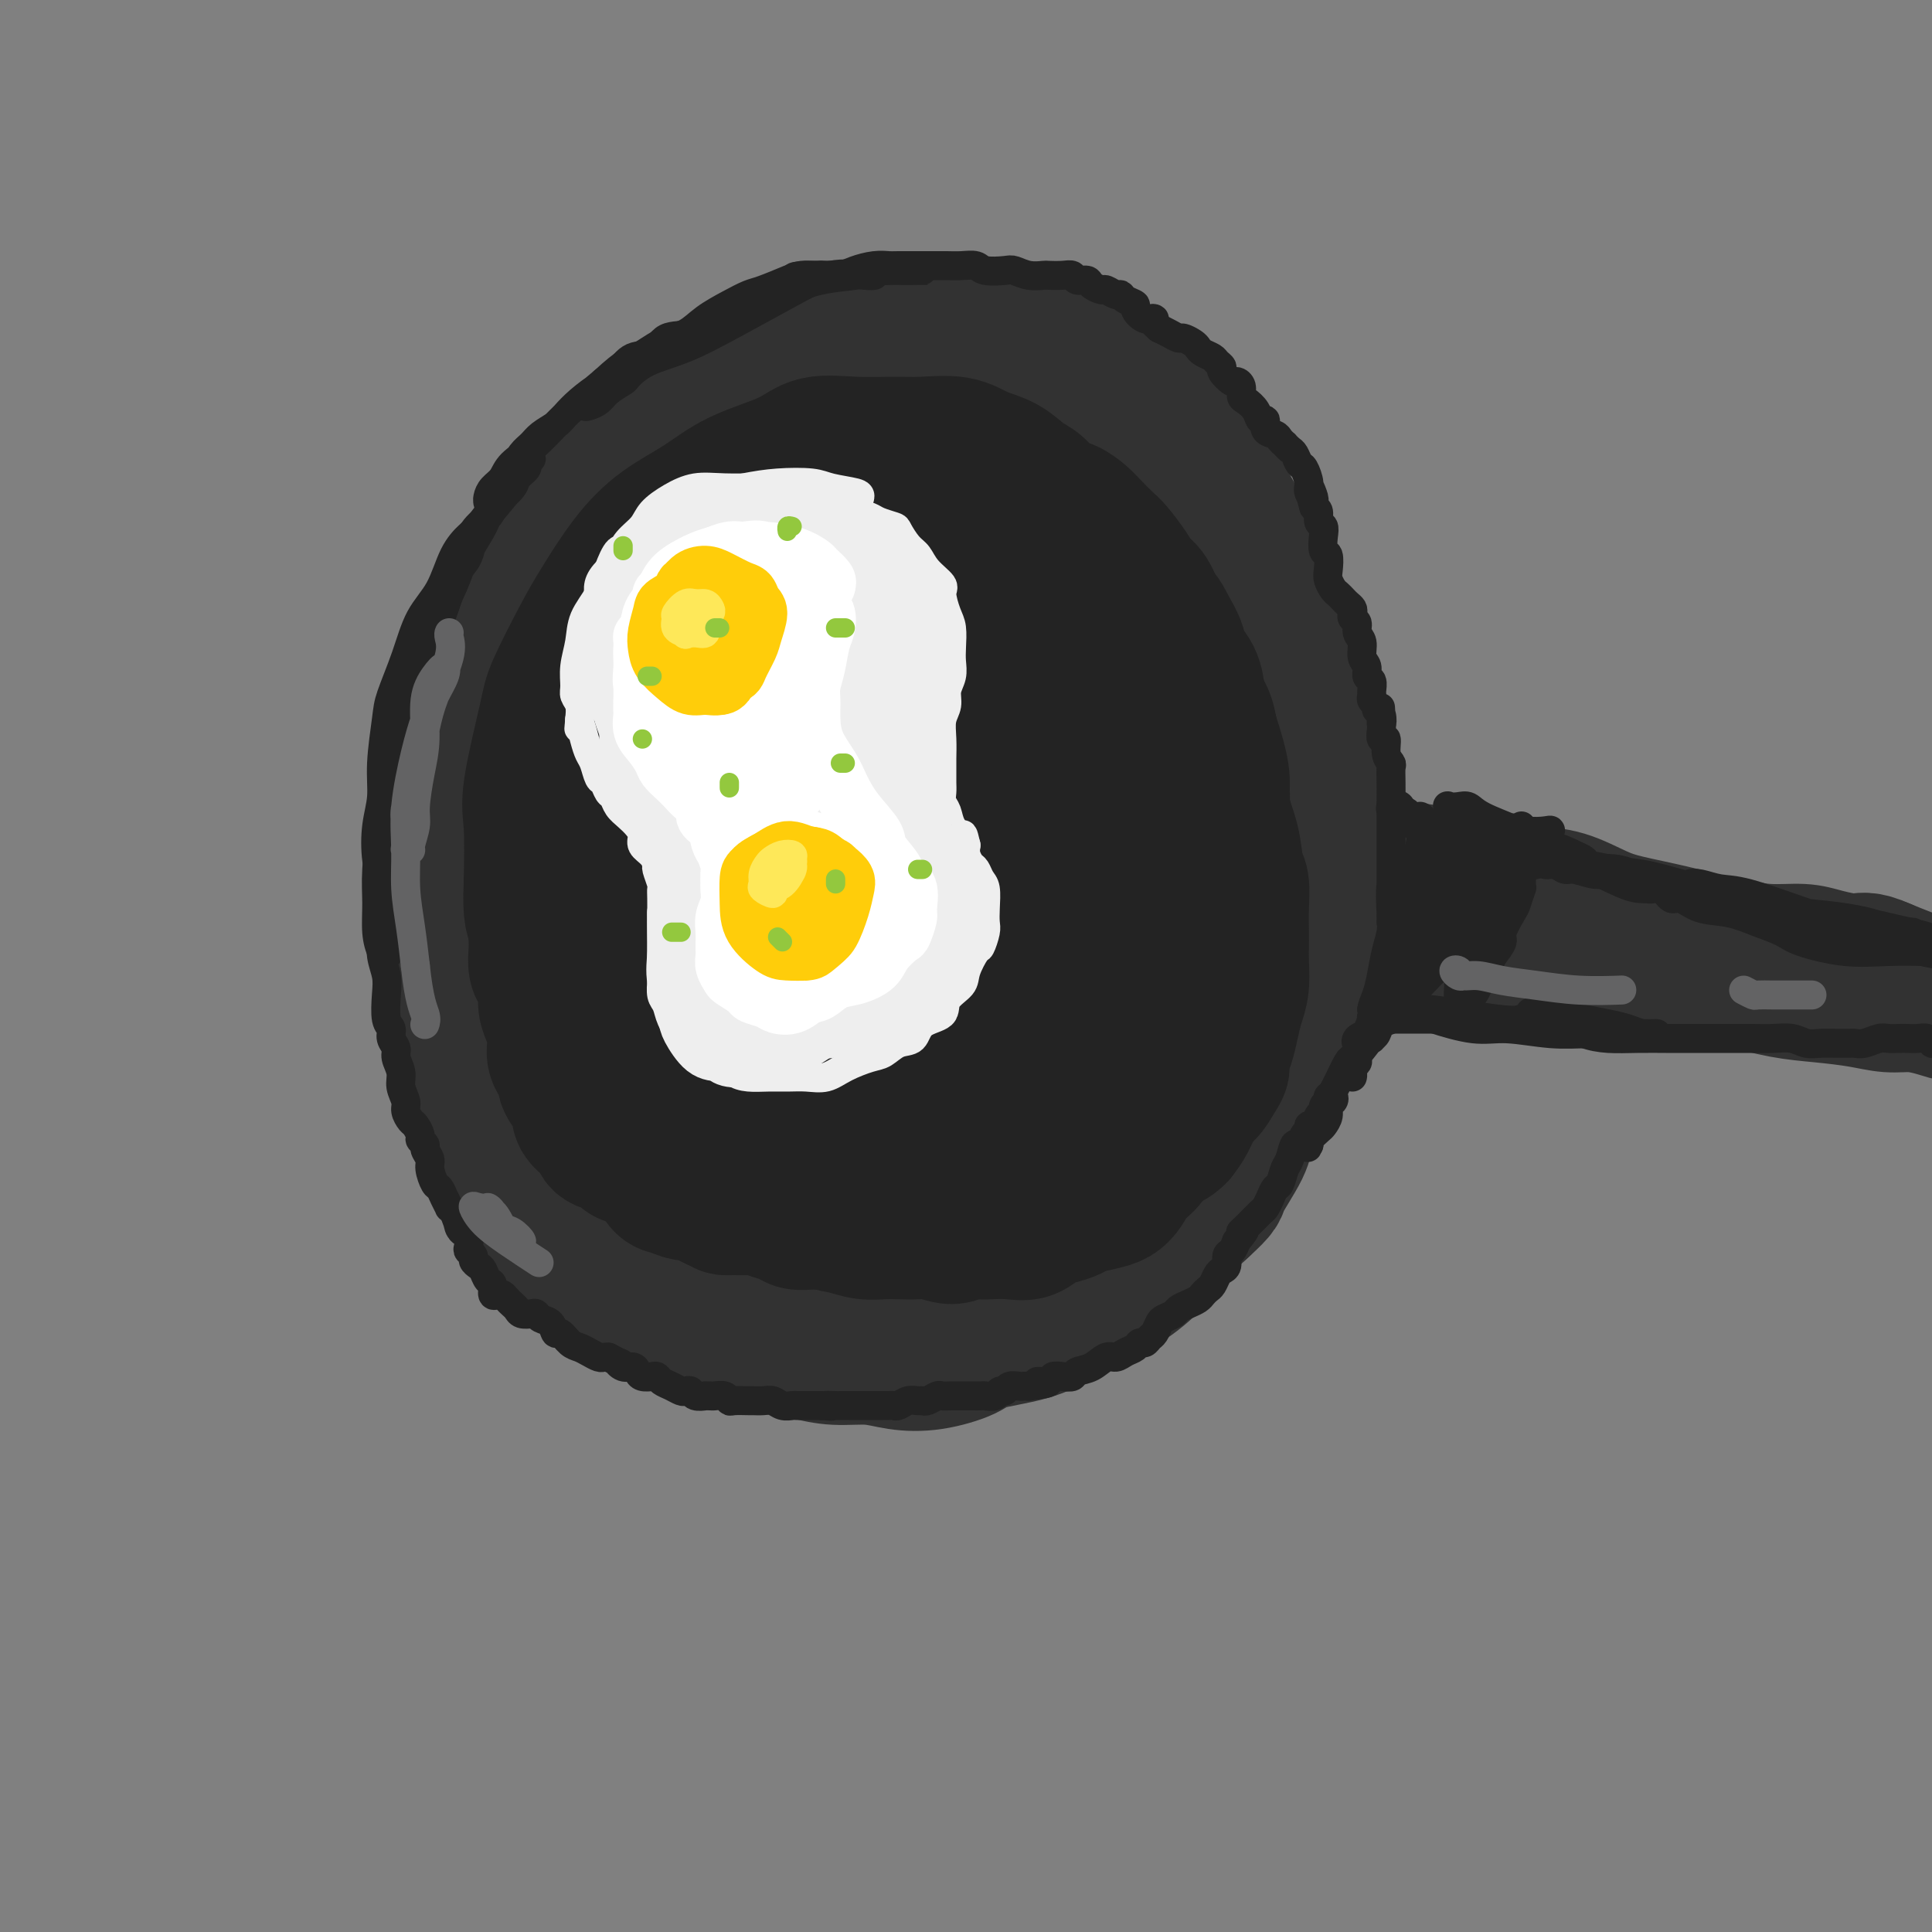 <svg viewBox='0 0 400 400' version='1.1' xmlns='http://www.w3.org/2000/svg' xmlns:xlink='http://www.w3.org/1999/xlink'><rect x="0" y="0" width="400" height="400" fill="#808080" stroke="none"/><g fill='none' stroke='rgb(50,50,50)' stroke-width='28' stroke-linecap='round' stroke-linejoin='round'><path d='M163,102c-0.772,0.024 -1.544,0.048 -2,0c-0.456,-0.048 -0.597,-0.168 -1,0c-0.403,0.168 -1.070,0.625 -2,1c-0.930,0.375 -2.125,0.667 -3,1c-0.875,0.333 -1.431,0.708 -2,1c-0.569,0.292 -1.153,0.500 -2,1c-0.847,0.500 -1.959,1.292 -3,2c-1.041,0.708 -2.011,1.334 -3,2c-0.989,0.666 -1.998,1.373 -3,2c-1.002,0.627 -1.996,1.173 -3,2c-1.004,0.827 -2.017,1.936 -3,3c-0.983,1.064 -1.935,2.083 -3,3c-1.065,0.917 -2.241,1.731 -3,3c-0.759,1.269 -1.099,2.993 -2,4c-0.901,1.007 -2.364,1.298 -3,2c-0.636,0.702 -0.447,1.815 -1,3c-0.553,1.185 -1.849,2.442 -3,4c-1.151,1.558 -2.158,3.418 -3,5c-0.842,1.582 -1.521,2.885 -2,4c-0.479,1.115 -0.759,2.041 -1,3c-0.241,0.959 -0.445,1.949 -1,3c-0.555,1.051 -1.462,2.162 -2,4c-0.538,1.838 -0.708,4.404 -1,6c-0.292,1.596 -0.705,2.222 -1,3c-0.295,0.778 -0.471,1.707 -1,3c-0.529,1.293 -1.410,2.951 -2,5c-0.590,2.049 -0.890,4.491 -1,6c-0.110,1.509 -0.029,2.085 0,3c0.029,0.915 0.008,2.169 0,4c-0.008,1.831 -0.002,4.237 0,6c0.002,1.763 0.001,2.881 0,4'/><path d='M106,195c-0.141,4.507 0.007,4.275 0,5c-0.007,0.725 -0.170,2.408 0,4c0.170,1.592 0.674,3.094 1,5c0.326,1.906 0.473,4.217 1,6c0.527,1.783 1.435,3.037 2,4c0.565,0.963 0.788,1.634 1,3c0.212,1.366 0.412,3.425 1,5c0.588,1.575 1.563,2.666 2,4c0.437,1.334 0.334,2.912 1,4c0.666,1.088 2.100,1.685 3,3c0.900,1.315 1.264,3.348 2,5c0.736,1.652 1.842,2.923 3,4c1.158,1.077 2.367,1.959 3,3c0.633,1.041 0.689,2.242 2,3c1.311,0.758 3.876,1.072 5,2c1.124,0.928 0.806,2.468 2,4c1.194,1.532 3.900,3.055 6,4c2.100,0.945 3.594,1.310 5,2c1.406,0.690 2.723,1.704 4,2c1.277,0.296 2.513,-0.127 4,0c1.487,0.127 3.226,0.805 5,1c1.774,0.195 3.584,-0.094 5,0c1.416,0.094 2.438,0.572 4,1c1.562,0.428 3.665,0.807 6,1c2.335,0.193 4.903,0.200 7,0c2.097,-0.200 3.725,-0.606 5,-1c1.275,-0.394 2.197,-0.776 4,-1c1.803,-0.224 4.485,-0.291 7,-1c2.515,-0.709 4.861,-2.060 7,-3c2.139,-0.940 4.069,-1.470 6,-2'/><path d='M210,262c5.849,-1.753 5.971,-2.135 7,-3c1.029,-0.865 2.964,-2.212 5,-4c2.036,-1.788 4.173,-4.017 6,-5c1.827,-0.983 3.345,-0.722 5,-2c1.655,-1.278 3.446,-4.097 5,-6c1.554,-1.903 2.870,-2.890 5,-5c2.130,-2.110 5.075,-5.343 7,-8c1.925,-2.657 2.830,-4.737 4,-7c1.170,-2.263 2.604,-4.707 4,-7c1.396,-2.293 2.752,-4.434 4,-7c1.248,-2.566 2.387,-5.558 3,-8c0.613,-2.442 0.701,-4.333 1,-7c0.299,-2.667 0.810,-6.110 1,-9c0.190,-2.890 0.058,-5.228 0,-7c-0.058,-1.772 -0.044,-2.980 0,-6c0.044,-3.020 0.117,-7.852 0,-11c-0.117,-3.148 -0.425,-4.610 -1,-7c-0.575,-2.390 -1.418,-5.706 -2,-8c-0.582,-2.294 -0.902,-3.564 -2,-6c-1.098,-2.436 -2.974,-6.039 -4,-9c-1.026,-2.961 -1.201,-5.282 -2,-8c-0.799,-2.718 -2.221,-5.833 -3,-8c-0.779,-2.167 -0.913,-3.388 -2,-5c-1.087,-1.612 -3.125,-3.617 -5,-6c-1.875,-2.383 -3.585,-5.145 -5,-7c-1.415,-1.855 -2.534,-2.804 -4,-4c-1.466,-1.196 -3.280,-2.638 -5,-4c-1.720,-1.362 -3.348,-2.643 -5,-4c-1.652,-1.357 -3.329,-2.788 -5,-4c-1.671,-1.212 -3.334,-2.203 -5,-3c-1.666,-0.797 -3.333,-1.398 -5,-2'/><path d='M212,75c-4.652,-2.873 -3.783,-1.556 -5,-1c-1.217,0.556 -4.520,0.349 -7,0c-2.480,-0.349 -4.136,-0.841 -6,-1c-1.864,-0.159 -3.935,0.015 -6,0c-2.065,-0.015 -4.124,-0.219 -6,0c-1.876,0.219 -3.571,0.860 -5,1c-1.429,0.140 -2.594,-0.221 -4,0c-1.406,0.221 -3.054,1.024 -5,2c-1.946,0.976 -4.192,2.124 -6,3c-1.808,0.876 -3.179,1.480 -5,2c-1.821,0.520 -4.092,0.956 -6,2c-1.908,1.044 -3.452,2.697 -5,4c-1.548,1.303 -3.101,2.255 -5,3c-1.899,0.745 -4.145,1.284 -6,2c-1.855,0.716 -3.321,1.608 -5,3c-1.679,1.392 -3.572,3.285 -5,5c-1.428,1.715 -2.392,3.254 -4,5c-1.608,1.746 -3.862,3.699 -5,5c-1.138,1.301 -1.161,1.949 -2,4c-0.839,2.051 -2.494,5.503 -4,8c-1.506,2.497 -2.862,4.039 -4,6c-1.138,1.961 -2.058,4.342 -3,7c-0.942,2.658 -1.906,5.594 -3,8c-1.094,2.406 -2.318,4.283 -3,7c-0.682,2.717 -0.824,6.275 -1,9c-0.176,2.725 -0.388,4.618 -1,7c-0.612,2.382 -1.625,5.254 -2,8c-0.375,2.746 -0.111,5.365 0,8c0.111,2.635 0.068,5.286 0,8c-0.068,2.714 -0.162,5.490 0,8c0.162,2.510 0.581,4.755 1,7'/><path d='M94,205c0.332,6.331 0.660,6.658 1,8c0.340,1.342 0.690,3.700 1,6c0.310,2.300 0.578,4.544 1,7c0.422,2.456 0.997,5.124 2,7c1.003,1.876 2.435,2.958 3,4c0.565,1.042 0.264,2.042 1,4c0.736,1.958 2.509,4.874 4,7c1.491,2.126 2.701,3.461 4,5c1.299,1.539 2.688,3.282 4,5c1.312,1.718 2.549,3.410 4,5c1.451,1.590 3.118,3.079 5,4c1.882,0.921 3.981,1.273 6,2c2.019,0.727 3.960,1.830 6,3c2.040,1.170 4.179,2.407 6,3c1.821,0.593 3.324,0.541 5,1c1.676,0.459 3.525,1.428 6,2c2.475,0.572 5.577,0.745 8,1c2.423,0.255 4.168,0.592 6,1c1.832,0.408 3.751,0.888 6,1c2.249,0.112 4.827,-0.144 7,0c2.173,0.144 3.941,0.689 6,1c2.059,0.311 4.408,0.390 7,0c2.592,-0.390 5.426,-1.247 7,-2c1.574,-0.753 1.890,-1.400 4,-2c2.110,-0.600 6.016,-1.152 9,-2c2.984,-0.848 5.045,-1.993 7,-3c1.955,-1.007 3.803,-1.875 6,-3c2.197,-1.125 4.744,-2.508 7,-4c2.256,-1.492 4.223,-3.094 6,-5c1.777,-1.906 3.365,-4.116 5,-6c1.635,-1.884 3.318,-3.442 5,-5'/><path d='M249,250c4.234,-3.856 3.318,-3.496 4,-5c0.682,-1.504 2.963,-4.870 4,-7c1.037,-2.130 0.831,-3.023 2,-5c1.169,-1.977 3.714,-5.039 5,-8c1.286,-2.961 1.314,-5.820 2,-8c0.686,-2.180 2.029,-3.679 3,-6c0.971,-2.321 1.570,-5.463 2,-8c0.430,-2.537 0.690,-4.470 1,-6c0.310,-1.530 0.668,-2.656 1,-5c0.332,-2.344 0.636,-5.906 1,-8c0.364,-2.094 0.788,-2.720 1,-4c0.212,-1.280 0.213,-3.212 0,-6c-0.213,-2.788 -0.642,-6.430 -1,-9c-0.358,-2.570 -0.647,-4.068 -1,-6c-0.353,-1.932 -0.770,-4.298 -1,-7c-0.230,-2.702 -0.272,-5.742 -1,-8c-0.728,-2.258 -2.140,-3.736 -3,-6c-0.860,-2.264 -1.167,-5.314 -2,-8c-0.833,-2.686 -2.193,-5.008 -3,-7c-0.807,-1.992 -1.061,-3.656 -2,-6c-0.939,-2.344 -2.563,-5.370 -4,-8c-1.437,-2.630 -2.685,-4.865 -4,-7c-1.315,-2.135 -2.695,-4.169 -4,-6c-1.305,-1.831 -2.534,-3.458 -4,-5c-1.466,-1.542 -3.170,-3.000 -5,-5c-1.830,-2.000 -3.787,-4.543 -5,-6c-1.213,-1.457 -1.681,-1.827 -4,-3c-2.319,-1.173 -6.487,-3.150 -9,-4c-2.513,-0.850 -3.369,-0.575 -5,-1c-1.631,-0.425 -4.037,-1.550 -7,-2c-2.963,-0.450 -6.481,-0.225 -10,0'/><path d='M200,70c-4.931,-0.392 -6.259,0.129 -9,1c-2.741,0.871 -6.895,2.091 -11,3c-4.105,0.909 -8.162,1.507 -12,3c-3.838,1.493 -7.456,3.882 -11,6c-3.544,2.118 -7.013,3.964 -11,6c-3.987,2.036 -8.490,4.260 -12,7c-3.510,2.740 -6.025,5.994 -8,8c-1.975,2.006 -3.411,2.763 -6,6c-2.589,3.237 -6.332,8.954 -9,13c-2.668,4.046 -4.260,6.421 -6,10c-1.740,3.579 -3.627,8.360 -5,13c-1.373,4.640 -2.230,9.137 -3,14c-0.770,4.863 -1.451,10.090 -2,15c-0.549,4.910 -0.965,9.502 -1,14c-0.035,4.498 0.310,8.902 1,14c0.690,5.098 1.724,10.891 3,16c1.276,5.109 2.792,9.533 5,14c2.208,4.467 5.107,8.978 8,13c2.893,4.022 5.780,7.556 9,11c3.220,3.444 6.774,6.797 11,9c4.226,2.203 9.126,3.255 14,4c4.874,0.745 9.724,1.182 15,1c5.276,-0.182 10.980,-0.983 17,-3c6.020,-2.017 12.358,-5.250 18,-9c5.642,-3.750 10.589,-8.017 16,-13c5.411,-4.983 11.285,-10.683 15,-15c3.715,-4.317 5.272,-7.251 9,-14c3.728,-6.749 9.628,-17.314 13,-26c3.372,-8.686 4.215,-15.492 5,-23c0.785,-7.508 1.510,-15.716 1,-23c-0.510,-7.284 -2.255,-13.642 -4,-20'/><path d='M250,125c-2.242,-6.423 -5.847,-12.479 -10,-18c-4.153,-5.521 -8.855,-10.505 -14,-14c-5.145,-3.495 -10.732,-5.499 -15,-7c-4.268,-1.501 -7.217,-2.499 -13,-3c-5.783,-0.501 -14.399,-0.506 -21,1c-6.601,1.506 -11.185,4.521 -16,8c-4.815,3.479 -9.860,7.422 -15,13c-5.140,5.578 -10.376,12.792 -14,20c-3.624,7.208 -5.637,14.409 -7,22c-1.363,7.591 -2.076,15.573 -2,24c0.076,8.427 0.939,17.299 3,25c2.061,7.701 5.318,14.229 8,19c2.682,4.771 4.789,7.784 10,11c5.211,3.216 13.526,6.634 20,8c6.474,1.366 11.106,0.680 16,-1c4.894,-1.680 10.049,-4.352 15,-9c4.951,-4.648 9.698,-11.270 14,-18c4.302,-6.730 8.159,-13.567 11,-22c2.841,-8.433 4.665,-18.460 6,-29c1.335,-10.540 2.179,-21.592 2,-29c-0.179,-7.408 -1.382,-11.171 -5,-17c-3.618,-5.829 -9.651,-13.725 -16,-17c-6.349,-3.275 -13.014,-1.929 -20,0c-6.986,1.929 -14.294,4.442 -22,9c-7.706,4.558 -15.810,11.161 -23,19c-7.190,7.839 -13.465,16.913 -18,27c-4.535,10.087 -7.331,21.186 -9,31c-1.669,9.814 -2.210,18.342 0,28c2.210,9.658 7.172,20.446 12,27c4.828,6.554 9.522,8.872 15,10c5.478,1.128 11.739,1.064 18,1'/><path d='M160,244c5.730,-1.590 11.056,-6.063 17,-11c5.944,-4.937 12.507,-10.336 18,-17c5.493,-6.664 9.918,-14.592 13,-23c3.082,-8.408 4.822,-17.294 5,-26c0.178,-8.706 -1.205,-17.231 -4,-25c-2.795,-7.769 -7.002,-14.783 -12,-19c-4.998,-4.217 -10.788,-5.635 -15,-6c-4.212,-0.365 -6.846,0.325 -12,3c-5.154,2.675 -12.829,7.334 -18,13c-5.171,5.666 -7.839,12.338 -10,20c-2.161,7.662 -3.813,16.315 -4,25c-0.187,8.685 1.093,17.401 4,24c2.907,6.599 7.442,11.082 12,13c4.558,1.918 9.141,1.272 14,-1c4.859,-2.272 9.996,-6.172 15,-11c5.004,-4.828 9.876,-10.586 13,-15c3.124,-4.414 4.498,-7.485 6,-15c1.502,-7.515 3.130,-19.475 2,-28c-1.130,-8.525 -5.019,-13.616 -9,-17c-3.981,-3.384 -8.053,-5.061 -12,-5c-3.947,0.061 -7.769,1.859 -12,6c-4.231,4.141 -8.870,10.626 -13,18c-4.130,7.374 -7.752,15.636 -10,25c-2.248,9.364 -3.123,19.830 -3,31c0.123,11.170 1.244,23.044 4,30c2.756,6.956 7.149,8.995 12,10c4.851,1.005 10.162,0.976 16,-1c5.838,-1.976 12.204,-5.901 18,-11c5.796,-5.099 11.022,-11.373 16,-19c4.978,-7.627 9.708,-16.608 13,-26c3.292,-9.392 5.146,-19.196 7,-29'/><path d='M231,157c0.878,-8.876 -0.428,-16.567 -3,-22c-2.572,-5.433 -6.412,-8.609 -11,-10c-4.588,-1.391 -9.925,-0.997 -16,2c-6.075,2.997 -12.888,8.595 -18,13c-5.112,4.405 -8.524,7.615 -14,16c-5.476,8.385 -13.015,21.946 -18,33c-4.985,11.054 -7.416,19.601 -8,28c-0.584,8.399 0.679,16.650 3,23c2.321,6.350 5.701,10.799 10,13c4.299,2.201 9.517,2.155 15,1c5.483,-1.155 11.230,-3.418 17,-8c5.770,-4.582 11.562,-11.481 17,-19c5.438,-7.519 10.520,-15.657 15,-25c4.480,-9.343 8.358,-19.892 11,-30c2.642,-10.108 4.050,-19.773 4,-28c-0.050,-8.227 -1.557,-15.014 -4,-21c-2.443,-5.986 -5.822,-11.172 -10,-14c-4.178,-2.828 -9.156,-3.298 -14,-2c-4.844,1.298 -9.554,4.364 -15,9c-5.446,4.636 -11.628,10.843 -17,19c-5.372,8.157 -9.934,18.265 -13,26c-3.066,7.735 -4.636,13.097 -5,20c-0.364,6.903 0.480,15.349 3,21c2.520,5.651 6.718,8.509 11,9c4.282,0.491 8.648,-1.383 13,-4c4.352,-2.617 8.690,-5.977 13,-11c4.310,-5.023 8.591,-11.708 12,-19c3.409,-7.292 5.945,-15.192 8,-23c2.055,-7.808 3.630,-15.525 4,-23c0.370,-7.475 -0.466,-14.707 -2,-19c-1.534,-4.293 -3.767,-5.646 -6,-7'/><path d='M213,105c-1.555,-1.955 -2.443,-3.341 -5,-3c-2.557,0.341 -6.783,2.410 -10,6c-3.217,3.590 -5.425,8.701 -8,14c-2.575,5.299 -5.519,10.788 -7,18c-1.481,7.212 -1.501,16.148 -1,23c0.501,6.852 1.523,11.619 3,15c1.477,3.381 3.410,5.375 6,6c2.590,0.625 5.835,-0.118 8,-1c2.165,-0.882 3.248,-1.902 5,-5c1.752,-3.098 4.173,-8.274 6,-15c1.827,-6.726 3.061,-15.000 3,-21c-0.061,-6.000 -1.417,-9.724 -3,-12c-1.583,-2.276 -3.394,-3.104 -6,-3c-2.606,0.104 -6.009,1.141 -9,4c-2.991,2.859 -5.571,7.541 -9,13c-3.429,5.459 -7.708,11.695 -11,19c-3.292,7.305 -5.596,15.678 -7,21c-1.404,5.322 -1.909,7.592 -2,10c-0.091,2.408 0.233,4.955 2,6c1.767,1.045 4.977,0.588 8,-1c3.023,-1.588 5.857,-4.308 9,-8c3.143,-3.692 6.594,-8.358 10,-14c3.406,-5.642 6.766,-12.260 9,-18c2.234,-5.740 3.342,-10.601 4,-14c0.658,-3.399 0.865,-5.337 0,-6c-0.865,-0.663 -2.804,-0.051 -4,1c-1.196,1.051 -1.649,2.541 -3,5c-1.351,2.459 -3.599,5.886 -6,12c-2.401,6.114 -4.954,14.915 -6,22c-1.046,7.085 -0.585,12.453 1,16c1.585,3.547 4.292,5.274 7,7'/><path d='M197,202c2.598,1.893 5.594,3.124 9,3c3.406,-0.124 7.221,-1.604 11,-3c3.779,-1.396 7.521,-2.708 11,-5c3.479,-2.292 6.694,-5.566 9,-8c2.306,-2.434 3.703,-4.030 5,-5c1.297,-0.970 2.493,-1.315 4,-1c1.507,0.315 3.326,1.290 5,3c1.674,1.710 3.204,4.157 5,6c1.796,1.843 3.857,3.083 6,4c2.143,0.917 4.369,1.511 6,2c1.631,0.489 2.667,0.874 3,1c0.333,0.126 -0.038,-0.007 0,0c0.038,0.007 0.486,0.154 0,0c-0.486,-0.154 -1.906,-0.608 -3,-1c-1.094,-0.392 -1.861,-0.722 -3,-1c-1.139,-0.278 -2.651,-0.504 -4,-1c-1.349,-0.496 -2.534,-1.261 -4,-2c-1.466,-0.739 -3.212,-1.451 -5,-2c-1.788,-0.549 -3.620,-0.934 -5,-1c-1.380,-0.066 -2.310,0.185 -3,0c-0.690,-0.185 -1.140,-0.808 -1,-1c0.140,-0.192 0.870,0.046 1,0c0.130,-0.046 -0.339,-0.377 0,0c0.339,0.377 1.485,1.463 3,2c1.515,0.537 3.398,0.525 5,1c1.602,0.475 2.924,1.437 5,2c2.076,0.563 4.907,0.728 8,1c3.093,0.272 6.448,0.650 10,1c3.552,0.350 7.301,0.671 11,1c3.699,0.329 7.350,0.664 11,1'/><path d='M297,199c8.838,0.957 5.932,-0.150 8,0c2.068,0.150 9.109,1.559 14,2c4.891,0.441 7.632,-0.085 11,0c3.368,0.085 7.363,0.782 11,1c3.637,0.218 6.915,-0.044 10,0c3.085,0.044 5.976,0.394 9,1c3.024,0.606 6.180,1.468 9,2c2.820,0.532 5.303,0.734 8,1c2.697,0.266 5.607,0.597 8,1c2.393,0.403 4.270,0.877 6,1c1.730,0.123 3.314,-0.107 5,0c1.686,0.107 3.475,0.550 5,1c1.525,0.450 2.787,0.905 4,1c1.213,0.095 2.378,-0.171 3,0c0.622,0.171 0.700,0.779 1,1c0.300,0.221 0.823,0.056 1,0c0.177,-0.056 0.007,-0.004 0,0c-0.007,0.004 0.150,-0.040 0,0c-0.150,0.040 -0.606,0.162 -1,0c-0.394,-0.162 -0.726,-0.610 -1,-1c-0.274,-0.390 -0.491,-0.723 -1,-1c-0.509,-0.277 -1.310,-0.497 -2,-1c-0.690,-0.503 -1.267,-1.290 -2,-2c-0.733,-0.710 -1.620,-1.345 -3,-2c-1.380,-0.655 -3.251,-1.330 -5,-2c-1.749,-0.670 -3.374,-1.335 -5,-2'/><path d='M390,200c-3.837,-1.730 -4.431,-1.055 -6,-1c-1.569,0.055 -4.114,-0.509 -6,-1c-1.886,-0.491 -3.112,-0.908 -5,-1c-1.888,-0.092 -4.437,0.141 -7,0c-2.563,-0.141 -5.141,-0.655 -7,-1c-1.859,-0.345 -2.999,-0.520 -5,-1c-2.001,-0.480 -4.864,-1.266 -8,-2c-3.136,-0.734 -6.545,-1.415 -9,-2c-2.455,-0.585 -3.955,-1.073 -6,-2c-2.045,-0.927 -4.633,-2.293 -7,-3c-2.367,-0.707 -4.511,-0.754 -7,-1c-2.489,-0.246 -5.324,-0.691 -8,-1c-2.676,-0.309 -5.195,-0.482 -7,-1c-1.805,-0.518 -2.897,-1.382 -5,-2c-2.103,-0.618 -5.216,-0.992 -7,-1c-1.784,-0.008 -2.239,0.348 -4,0c-1.761,-0.348 -4.826,-1.400 -7,-2c-2.174,-0.600 -3.455,-0.749 -5,-1c-1.545,-0.251 -3.355,-0.603 -5,-1c-1.645,-0.397 -3.126,-0.838 -5,-1c-1.874,-0.162 -4.139,-0.043 -6,0c-1.861,0.043 -3.316,0.012 -5,0c-1.684,-0.012 -3.598,-0.003 -5,0c-1.402,0.003 -2.293,-0.000 -4,0c-1.707,0.000 -4.229,0.004 -6,0c-1.771,-0.004 -2.792,-0.016 -4,0c-1.208,0.016 -2.603,0.060 -4,0c-1.397,-0.060 -2.797,-0.222 -4,0c-1.203,0.222 -2.208,0.829 -3,1c-0.792,0.171 -1.369,-0.094 -1,0c0.369,0.094 1.685,0.547 3,1'/><path d='M225,177c-5.355,0.485 0.756,0.698 4,1c3.244,0.302 3.621,0.693 5,1c1.379,0.307 3.761,0.529 6,1c2.239,0.471 4.336,1.191 8,2c3.664,0.809 8.896,1.707 13,3c4.104,1.293 7.082,2.980 11,4c3.918,1.020 8.777,1.371 13,2c4.223,0.629 7.809,1.534 12,2c4.191,0.466 8.986,0.491 14,1c5.014,0.509 10.245,1.502 14,2c3.755,0.498 6.034,0.499 10,1c3.966,0.501 9.620,1.500 14,2c4.380,0.500 7.485,0.499 11,1c3.515,0.501 7.440,1.504 11,2c3.560,0.496 6.754,0.486 10,1c3.246,0.514 6.545,1.553 9,2c2.455,0.447 4.066,0.301 6,1c1.934,0.699 4.192,2.244 6,3c1.808,0.756 3.168,0.723 4,1c0.832,0.277 1.137,0.862 2,1c0.863,0.138 2.284,-0.173 3,0c0.716,0.173 0.728,0.830 1,1c0.272,0.170 0.804,-0.147 1,0c0.196,0.147 0.056,0.756 0,1c-0.056,0.244 -0.028,0.122 0,0'/><path d='M413,213c5.333,1.667 2.667,0.833 0,0'/></g>
<g fill='none' stroke='rgb(35,35,35)' stroke-width='28' stroke-linecap='round' stroke-linejoin='round'><path d='M149,114c-0.343,-0.000 -0.686,-0.000 -1,0c-0.314,0.000 -0.598,0.001 -1,0c-0.402,-0.001 -0.922,-0.004 -1,0c-0.078,0.004 0.286,0.017 0,0c-0.286,-0.017 -1.221,-0.062 -2,0c-0.779,0.062 -1.401,0.233 -2,1c-0.599,0.767 -1.177,2.130 -2,3c-0.823,0.870 -1.893,1.248 -3,2c-1.107,0.752 -2.250,1.877 -3,3c-0.750,1.123 -1.107,2.243 -2,3c-0.893,0.757 -2.322,1.151 -3,2c-0.678,0.849 -0.605,2.152 -1,3c-0.395,0.848 -1.257,1.242 -2,2c-0.743,0.758 -1.365,1.880 -2,3c-0.635,1.120 -1.282,2.239 -2,3c-0.718,0.761 -1.506,1.166 -2,2c-0.494,0.834 -0.693,2.098 -1,3c-0.307,0.902 -0.723,1.442 -1,2c-0.277,0.558 -0.417,1.133 -1,2c-0.583,0.867 -1.610,2.026 -2,3c-0.390,0.974 -0.143,1.763 0,3c0.143,1.237 0.183,2.921 0,4c-0.183,1.079 -0.589,1.551 -1,2c-0.411,0.449 -0.828,0.874 -1,2c-0.172,1.126 -0.099,2.952 0,4c0.099,1.048 0.223,1.319 0,2c-0.223,0.681 -0.792,1.774 -1,3c-0.208,1.226 -0.056,2.586 0,4c0.056,1.414 0.015,2.881 0,4c-0.015,1.119 -0.004,1.891 0,3c0.004,1.109 0.002,2.554 0,4'/><path d='M112,186c-0.380,4.413 -0.831,3.447 -1,4c-0.169,0.553 -0.055,2.626 0,4c0.055,1.374 0.053,2.048 0,3c-0.053,0.952 -0.155,2.183 0,3c0.155,0.817 0.567,1.220 1,2c0.433,0.780 0.887,1.937 1,3c0.113,1.063 -0.115,2.031 0,3c0.115,0.969 0.575,1.940 1,3c0.425,1.060 0.816,2.208 1,3c0.184,0.792 0.161,1.227 0,2c-0.161,0.773 -0.459,1.884 0,3c0.459,1.116 1.677,2.238 2,3c0.323,0.762 -0.248,1.164 0,2c0.248,0.836 1.314,2.107 2,3c0.686,0.893 0.991,1.409 1,2c0.009,0.591 -0.279,1.259 0,2c0.279,0.741 1.125,1.556 2,2c0.875,0.444 1.778,0.518 2,1c0.222,0.482 -0.236,1.372 0,2c0.236,0.628 1.165,0.995 2,1c0.835,0.005 1.574,-0.352 2,0c0.426,0.352 0.537,1.411 1,2c0.463,0.589 1.278,0.707 2,1c0.722,0.293 1.352,0.762 2,1c0.648,0.238 1.314,0.245 2,1c0.686,0.755 1.391,2.258 2,3c0.609,0.742 1.122,0.724 2,1c0.878,0.276 2.122,0.847 3,1c0.878,0.153 1.390,-0.113 2,0c0.610,0.113 1.317,0.604 2,1c0.683,0.396 1.341,0.698 2,1'/><path d='M148,249c2.076,0.846 1.766,0.962 2,1c0.234,0.038 1.011,-0.001 2,0c0.989,0.001 2.190,0.043 3,0c0.810,-0.043 1.231,-0.169 2,0c0.769,0.169 1.887,0.634 3,1c1.113,0.366 2.222,0.633 3,1c0.778,0.367 1.226,0.834 2,1c0.774,0.166 1.874,0.030 3,0c1.126,-0.030 2.279,0.046 3,0c0.721,-0.046 1.012,-0.212 2,0c0.988,0.212 2.673,0.804 4,1c1.327,0.196 2.295,-0.004 3,0c0.705,0.004 1.145,0.212 2,0c0.855,-0.212 2.124,-0.846 3,-1c0.876,-0.154 1.360,0.170 2,0c0.640,-0.170 1.435,-0.834 2,-1c0.565,-0.166 0.900,0.166 2,0c1.100,-0.166 2.965,-0.830 4,-1c1.035,-0.170 1.240,0.152 2,0c0.760,-0.152 2.075,-0.780 3,-1c0.925,-0.220 1.459,-0.034 2,0c0.541,0.034 1.088,-0.085 2,0c0.912,0.085 2.190,0.373 3,0c0.810,-0.373 1.154,-1.407 2,-2c0.846,-0.593 2.194,-0.746 3,-1c0.806,-0.254 1.070,-0.611 2,-1c0.930,-0.389 2.525,-0.811 3,-1c0.475,-0.189 -0.172,-0.143 0,0c0.172,0.143 1.162,0.385 2,0c0.838,-0.385 1.525,-1.396 2,-2c0.475,-0.604 0.737,-0.802 1,-1'/><path d='M222,242c2.515,-1.373 1.303,-0.806 1,-1c-0.303,-0.194 0.304,-1.151 1,-2c0.696,-0.849 1.481,-1.592 2,-2c0.519,-0.408 0.772,-0.483 1,-1c0.228,-0.517 0.431,-1.477 1,-2c0.569,-0.523 1.502,-0.610 2,-1c0.498,-0.390 0.559,-1.083 1,-2c0.441,-0.917 1.263,-2.057 2,-3c0.737,-0.943 1.389,-1.690 2,-3c0.611,-1.310 1.180,-3.182 2,-5c0.820,-1.818 1.892,-3.580 3,-5c1.108,-1.420 2.251,-2.498 3,-4c0.749,-1.502 1.103,-3.429 2,-5c0.897,-1.571 2.335,-2.786 3,-4c0.665,-1.214 0.556,-2.425 1,-4c0.444,-1.575 1.439,-3.513 2,-5c0.561,-1.487 0.686,-2.523 1,-4c0.314,-1.477 0.816,-3.393 1,-5c0.184,-1.607 0.050,-2.903 0,-4c-0.050,-1.097 -0.016,-1.995 0,-3c0.016,-1.005 0.015,-2.118 0,-4c-0.015,-1.882 -0.044,-4.534 0,-6c0.044,-1.466 0.163,-1.746 0,-3c-0.163,-1.254 -0.606,-3.484 -1,-5c-0.394,-1.516 -0.740,-2.320 -1,-4c-0.260,-1.680 -0.436,-4.238 -1,-6c-0.564,-1.762 -1.516,-2.729 -2,-4c-0.484,-1.271 -0.501,-2.846 -1,-4c-0.499,-1.154 -1.481,-1.888 -2,-3c-0.519,-1.112 -0.577,-2.604 -1,-4c-0.423,-1.396 -1.212,-2.698 -2,-4'/><path d='M242,130c-1.596,-3.400 -1.586,-2.399 -2,-3c-0.414,-0.601 -1.250,-2.803 -2,-4c-0.750,-1.197 -1.412,-1.388 -2,-2c-0.588,-0.612 -1.101,-1.644 -2,-3c-0.899,-1.356 -2.183,-3.036 -3,-4c-0.817,-0.964 -1.166,-1.212 -2,-2c-0.834,-0.788 -2.152,-2.116 -3,-3c-0.848,-0.884 -1.227,-1.324 -2,-2c-0.773,-0.676 -1.941,-1.588 -3,-2c-1.059,-0.412 -2.008,-0.322 -3,-1c-0.992,-0.678 -2.026,-2.123 -3,-3c-0.974,-0.877 -1.887,-1.188 -3,-2c-1.113,-0.812 -2.426,-2.127 -4,-3c-1.574,-0.873 -3.408,-1.305 -5,-2c-1.592,-0.695 -2.943,-1.653 -5,-2c-2.057,-0.347 -4.821,-0.085 -7,0c-2.179,0.085 -3.774,-0.009 -6,0c-2.226,0.009 -5.082,0.119 -8,0c-2.918,-0.119 -5.899,-0.467 -8,0c-2.101,0.467 -3.323,1.747 -6,3c-2.677,1.253 -6.810,2.477 -10,4c-3.190,1.523 -5.436,3.346 -8,5c-2.564,1.654 -5.447,3.139 -8,5c-2.553,1.861 -4.776,4.099 -7,7c-2.224,2.901 -4.450,6.467 -6,9c-1.550,2.533 -2.426,4.033 -4,7c-1.574,2.967 -3.847,7.400 -5,10c-1.153,2.600 -1.185,3.367 -2,7c-0.815,3.633 -2.412,10.132 -3,14c-0.588,3.868 -0.168,5.105 0,8c0.168,2.895 0.084,7.447 0,12'/><path d='M110,183c-0.321,6.887 0.375,7.103 1,9c0.625,1.897 1.179,5.473 2,9c0.821,3.527 1.910,7.004 3,10c1.090,2.996 2.182,5.511 4,8c1.818,2.489 4.362,4.951 6,7c1.638,2.049 2.369,3.686 4,5c1.631,1.314 4.163,2.306 8,4c3.837,1.694 8.978,4.091 13,6c4.022,1.909 6.924,3.329 10,4c3.076,0.671 6.324,0.592 10,1c3.676,0.408 7.779,1.303 12,2c4.221,0.697 8.558,1.194 12,1c3.442,-0.194 5.987,-1.080 9,-3c3.013,-1.920 6.492,-4.873 9,-7c2.508,-2.127 4.045,-3.428 6,-6c1.955,-2.572 4.329,-6.414 7,-12c2.671,-5.586 5.641,-12.914 8,-19c2.359,-6.086 4.109,-10.929 5,-16c0.891,-5.071 0.924,-10.369 1,-15c0.076,-4.631 0.194,-8.596 -1,-13c-1.194,-4.404 -3.702,-9.247 -6,-13c-2.298,-3.753 -4.388,-6.414 -8,-10c-3.612,-3.586 -8.747,-8.096 -12,-11c-3.253,-2.904 -4.626,-4.203 -9,-6c-4.374,-1.797 -11.751,-4.090 -17,-5c-5.249,-0.910 -8.371,-0.435 -12,1c-3.629,1.435 -7.765,3.829 -12,6c-4.235,2.171 -8.568,4.118 -12,7c-3.432,2.882 -5.962,6.699 -9,11c-3.038,4.301 -6.582,9.086 -9,14c-2.418,4.914 -3.709,9.957 -5,15'/><path d='M128,167c-0.978,4.724 -0.924,9.033 0,14c0.924,4.967 2.719,10.590 5,15c2.281,4.410 5.049,7.607 8,11c2.951,3.393 6.085,6.984 10,10c3.915,3.016 8.612,5.458 13,7c4.388,1.542 8.467,2.183 13,2c4.533,-0.183 9.521,-1.192 14,-3c4.479,-1.808 8.449,-4.417 12,-8c3.551,-3.583 6.682,-8.142 9,-13c2.318,-4.858 3.821,-10.015 5,-16c1.179,-5.985 2.034,-12.798 2,-19c-0.034,-6.202 -0.956,-11.794 -3,-17c-2.044,-5.206 -5.209,-10.027 -9,-14c-3.791,-3.973 -8.206,-7.096 -13,-9c-4.794,-1.904 -9.966,-2.587 -15,-2c-5.034,0.587 -9.931,2.443 -15,6c-5.069,3.557 -10.310,8.816 -14,14c-3.690,5.184 -5.828,10.295 -8,17c-2.172,6.705 -4.379,15.005 -5,21c-0.621,5.995 0.344,9.686 2,15c1.656,5.314 4.004,12.253 7,17c2.996,4.747 6.641,7.304 12,9c5.359,1.696 12.432,2.531 18,1c5.568,-1.531 9.630,-5.427 14,-10c4.370,-4.573 9.048,-9.821 13,-16c3.952,-6.179 7.177,-13.287 9,-20c1.823,-6.713 2.246,-13.031 1,-19c-1.246,-5.969 -4.159,-11.590 -8,-16c-3.841,-4.410 -8.611,-7.610 -12,-9c-3.389,-1.390 -5.397,-0.968 -9,1c-3.603,1.968 -8.802,5.484 -14,9'/><path d='M170,145c-4.805,5.238 -9.816,13.834 -13,21c-3.184,7.166 -4.541,12.902 -5,18c-0.459,5.098 -0.021,9.556 2,13c2.021,3.444 5.625,5.873 9,7c3.375,1.127 6.521,0.951 10,0c3.479,-0.951 7.292,-2.678 11,-6c3.708,-3.322 7.312,-8.239 10,-12c2.688,-3.761 4.460,-6.367 6,-11c1.540,-4.633 2.847,-11.292 2,-17c-0.847,-5.708 -3.849,-10.464 -7,-13c-3.151,-2.536 -6.452,-2.851 -9,-3c-2.548,-0.149 -4.343,-0.131 -7,3c-2.657,3.131 -6.176,9.377 -9,15c-2.824,5.623 -4.953,10.624 -6,16c-1.047,5.376 -1.011,11.126 0,15c1.011,3.874 2.996,5.871 5,7c2.004,1.129 4.028,1.390 7,1c2.972,-0.390 6.893,-1.432 10,-4c3.107,-2.568 5.399,-6.662 7,-10c1.601,-3.338 2.511,-5.921 3,-10c0.489,-4.079 0.557,-9.653 -1,-13c-1.557,-3.347 -4.740,-4.467 -7,-5c-2.260,-0.533 -3.596,-0.481 -5,1c-1.404,1.481 -2.876,4.390 -4,9c-1.124,4.610 -1.900,10.922 -2,15c-0.100,4.078 0.476,5.921 2,8c1.524,2.079 3.996,4.392 7,5c3.004,0.608 6.540,-0.490 9,-2c2.460,-1.510 3.846,-3.431 5,-6c1.154,-2.569 2.077,-5.784 3,-9'/><path d='M203,178c1.517,-4.430 1.309,-8.004 0,-11c-1.309,-2.996 -3.721,-5.415 -6,-7c-2.279,-1.585 -4.427,-2.337 -6,-2c-1.573,0.337 -2.572,1.765 -4,4c-1.428,2.235 -3.284,5.279 -4,10c-0.716,4.721 -0.291,11.118 1,15c1.291,3.882 3.449,5.249 6,6c2.551,0.751 5.497,0.887 8,0c2.503,-0.887 4.565,-2.795 7,-5c2.435,-2.205 5.244,-4.705 7,-8c1.756,-3.295 2.460,-7.385 3,-11c0.540,-3.615 0.915,-6.755 0,-11c-0.915,-4.245 -3.119,-9.594 -5,-13c-1.881,-3.406 -3.438,-4.869 -5,-8c-1.562,-3.131 -3.129,-7.931 -5,-12c-1.871,-4.069 -4.045,-7.408 -6,-10c-1.955,-2.592 -3.692,-4.438 -5,-6c-1.308,-1.562 -2.187,-2.840 -3,-4c-0.813,-1.160 -1.558,-2.201 -2,-3c-0.442,-0.799 -0.580,-1.355 -1,-2c-0.420,-0.645 -1.121,-1.381 -1,-2c0.121,-0.619 1.066,-1.123 2,-1c0.934,0.123 1.858,0.872 2,1c0.142,0.128 -0.499,-0.367 0,0c0.499,0.367 2.138,1.595 3,2c0.862,0.405 0.946,-0.015 2,0c1.054,0.015 3.078,0.464 4,1c0.922,0.536 0.741,1.160 2,2c1.259,0.840 3.956,1.895 6,3c2.044,1.105 3.435,2.259 5,3c1.565,0.741 3.304,1.069 5,2c1.696,0.931 3.348,2.466 5,4'/><path d='M218,115c4.306,2.644 3.570,2.255 4,3c0.430,0.745 2.027,2.624 4,4c1.973,1.376 4.323,2.247 6,3c1.677,0.753 2.680,1.386 4,2c1.320,0.614 2.956,1.207 4,2c1.044,0.793 1.498,1.785 2,3c0.502,1.215 1.054,2.653 2,4c0.946,1.347 2.286,2.603 3,4c0.714,1.397 0.802,2.934 1,4c0.198,1.066 0.505,1.662 1,3c0.495,1.338 1.179,3.419 2,6c0.821,2.581 1.779,5.662 2,8c0.221,2.338 -0.295,3.933 0,6c0.295,2.067 1.399,4.605 2,7c0.601,2.395 0.697,4.647 1,6c0.303,1.353 0.813,1.805 1,3c0.187,1.195 0.051,3.131 0,5c-0.051,1.869 -0.017,3.672 0,5c0.017,1.328 0.015,2.182 0,3c-0.015,0.818 -0.045,1.601 0,3c0.045,1.399 0.166,3.414 0,5c-0.166,1.586 -0.618,2.743 -1,4c-0.382,1.257 -0.693,2.615 -1,4c-0.307,1.385 -0.610,2.798 -1,4c-0.390,1.202 -0.867,2.193 -1,3c-0.133,0.807 0.078,1.430 0,2c-0.078,0.570 -0.443,1.086 -1,2c-0.557,0.914 -1.304,2.224 -2,3c-0.696,0.776 -1.341,1.017 -2,2c-0.659,0.983 -1.331,2.710 -2,4c-0.669,1.290 -1.334,2.145 -2,3'/><path d='M244,235c-2.064,2.165 -3.224,1.578 -4,2c-0.776,0.422 -1.168,1.853 -2,3c-0.832,1.147 -2.103,2.009 -3,3c-0.897,0.991 -1.419,2.111 -2,3c-0.581,0.889 -1.222,1.548 -2,2c-0.778,0.452 -1.692,0.697 -3,1c-1.308,0.303 -3.010,0.663 -4,1c-0.990,0.337 -1.268,0.651 -2,1c-0.732,0.349 -1.919,0.735 -3,1c-1.081,0.265 -2.056,0.411 -3,1c-0.944,0.589 -1.856,1.621 -3,2c-1.144,0.379 -2.521,0.106 -4,0c-1.479,-0.106 -3.061,-0.046 -4,0c-0.939,0.046 -1.237,0.079 -2,0c-0.763,-0.079 -1.993,-0.270 -3,0c-1.007,0.270 -1.791,1.000 -3,1c-1.209,-0.000 -2.844,-0.731 -4,-1c-1.156,-0.269 -1.834,-0.075 -3,0c-1.166,0.075 -2.819,0.032 -4,0c-1.181,-0.032 -1.889,-0.053 -3,0c-1.111,0.053 -2.624,0.181 -4,0c-1.376,-0.181 -2.614,-0.669 -4,-1c-1.386,-0.331 -2.922,-0.503 -4,-1c-1.078,-0.497 -1.700,-1.318 -3,-2c-1.300,-0.682 -3.278,-1.223 -5,-2c-1.722,-0.777 -3.187,-1.788 -5,-4c-1.813,-2.212 -3.975,-5.623 -6,-8c-2.025,-2.377 -3.914,-3.720 -6,-6c-2.086,-2.280 -4.369,-5.499 -6,-8c-1.631,-2.501 -2.609,-4.286 -3,-5c-0.391,-0.714 -0.196,-0.357 0,0'/></g>
<g fill='none' stroke='rgb(35,35,35)' stroke-width='6' stroke-linecap='round' stroke-linejoin='round'><path d='M110,95c-0.481,0.359 -0.962,0.718 -1,1c-0.038,0.282 0.367,0.488 0,1c-0.367,0.512 -1.504,1.330 -2,2c-0.496,0.670 -0.349,1.191 -1,2c-0.651,0.809 -2.101,1.906 -3,3c-0.899,1.094 -1.248,2.184 -2,3c-0.752,0.816 -1.909,1.358 -3,3c-1.091,1.642 -2.118,4.383 -3,6c-0.882,1.617 -1.621,2.108 -2,3c-0.379,0.892 -0.400,2.184 0,2c0.400,-0.184 1.221,-1.846 2,-3c0.779,-1.154 1.518,-1.802 2,-3c0.482,-1.198 0.708,-2.947 1,-4c0.292,-1.053 0.649,-1.411 2,-3c1.351,-1.589 3.697,-4.407 5,-6c1.303,-1.593 1.565,-1.959 2,-3c0.435,-1.041 1.045,-2.757 1,-3c-0.045,-0.243 -0.743,0.986 -1,2c-0.257,1.014 -0.072,1.814 -1,3c-0.928,1.186 -2.970,2.758 -4,4c-1.030,1.242 -1.048,2.156 -2,4c-0.952,1.844 -2.837,4.620 -4,7c-1.163,2.380 -1.604,4.366 -3,7c-1.396,2.634 -3.747,5.916 -5,9c-1.253,3.084 -1.408,5.971 -2,8c-0.592,2.029 -1.621,3.200 -2,4c-0.379,0.800 -0.108,1.229 0,2c0.108,0.771 0.054,1.886 0,3'/><path d='M84,149c-0.614,2.656 -0.149,0.797 0,0c0.149,-0.797 -0.018,-0.531 0,-1c0.018,-0.469 0.223,-1.672 1,-3c0.777,-1.328 2.127,-2.782 3,-5c0.873,-2.218 1.267,-5.201 2,-8c0.733,-2.799 1.803,-5.414 3,-9c1.197,-3.586 2.519,-8.141 4,-11c1.481,-2.859 3.119,-4.020 4,-5c0.881,-0.980 1.005,-1.778 1,-2c-0.005,-0.222 -0.140,0.132 0,0c0.140,-0.132 0.555,-0.749 0,0c-0.555,0.749 -2.081,2.865 -3,4c-0.919,1.135 -1.232,1.290 -2,2c-0.768,0.710 -1.992,1.975 -3,4c-1.008,2.025 -1.800,4.809 -3,7c-1.200,2.191 -2.809,3.788 -4,6c-1.191,2.212 -1.964,5.038 -3,8c-1.036,2.962 -2.334,6.061 -3,8c-0.666,1.939 -0.701,2.720 -1,5c-0.299,2.280 -0.861,6.061 -1,9c-0.139,2.939 0.144,5.036 0,7c-0.144,1.964 -0.714,3.796 -1,6c-0.286,2.204 -0.287,4.781 0,7c0.287,2.219 0.861,4.080 1,5c0.139,0.920 -0.159,0.898 0,1c0.159,0.102 0.775,0.328 1,0c0.225,-0.328 0.060,-1.212 0,-2c-0.060,-0.788 -0.016,-1.481 0,-3c0.016,-1.519 0.005,-3.862 0,-6c-0.005,-2.138 -0.002,-4.069 0,-6'/><path d='M80,167c0.136,-3.627 -0.023,-4.695 0,-7c0.023,-2.305 0.227,-5.846 1,-9c0.773,-3.154 2.113,-5.919 3,-8c0.887,-2.081 1.321,-3.477 2,-5c0.679,-1.523 1.604,-3.171 2,-4c0.396,-0.829 0.261,-0.838 0,-1c-0.261,-0.162 -0.650,-0.478 -1,0c-0.350,0.478 -0.661,1.749 -1,3c-0.339,1.251 -0.706,2.483 -1,4c-0.294,1.517 -0.513,3.321 -1,5c-0.487,1.679 -1.240,3.234 -2,6c-0.760,2.766 -1.525,6.742 -2,10c-0.475,3.258 -0.660,5.797 -1,9c-0.340,3.203 -0.833,7.069 -1,10c-0.167,2.931 -0.006,4.927 0,7c0.006,2.073 -0.142,4.223 0,6c0.142,1.777 0.574,3.181 1,4c0.426,0.819 0.845,1.051 1,1c0.155,-0.051 0.047,-0.387 0,-1c-0.047,-0.613 -0.034,-1.502 0,-3c0.034,-1.498 0.090,-3.603 0,-6c-0.090,-2.397 -0.324,-5.086 0,-8c0.324,-2.914 1.208,-6.052 2,-10c0.792,-3.948 1.492,-8.704 2,-12c0.508,-3.296 0.824,-5.132 1,-7c0.176,-1.868 0.212,-3.769 0,-4c-0.212,-0.231 -0.672,1.207 -1,3c-0.328,1.793 -0.522,3.941 -1,6c-0.478,2.059 -1.239,4.030 -2,6'/><path d='M81,162c-0.785,3.358 -0.746,4.253 -1,6c-0.254,1.747 -0.801,4.347 -1,7c-0.199,2.653 -0.050,5.360 0,7c0.050,1.640 -0.001,2.211 0,4c0.001,1.789 0.052,4.794 0,7c-0.052,2.206 -0.206,3.613 0,5c0.206,1.387 0.772,2.756 1,4c0.228,1.244 0.118,2.364 0,4c-0.118,1.636 -0.243,3.788 0,5c0.243,1.212 0.854,1.482 1,2c0.146,0.518 -0.172,1.282 0,2c0.172,0.718 0.835,1.389 1,2c0.165,0.611 -0.167,1.160 0,2c0.167,0.840 0.832,1.969 1,3c0.168,1.031 -0.163,1.963 0,3c0.163,1.037 0.818,2.180 1,3c0.182,0.820 -0.110,1.319 0,2c0.110,0.681 0.622,1.545 1,2c0.378,0.455 0.622,0.502 1,1c0.378,0.498 0.890,1.446 1,2c0.110,0.554 -0.182,0.713 0,1c0.182,0.287 0.836,0.700 1,1c0.164,0.300 -0.163,0.485 0,1c0.163,0.515 0.817,1.359 1,2c0.183,0.641 -0.105,1.080 0,2c0.105,0.920 0.602,2.323 1,3c0.398,0.677 0.698,0.629 1,1c0.302,0.371 0.607,1.161 1,2c0.393,0.839 0.875,1.726 1,2c0.125,0.274 -0.107,-0.065 0,0c0.107,0.065 0.554,0.532 1,1'/><path d='M94,251c2.404,6.594 1.415,3.080 1,2c-0.415,-1.080 -0.256,0.274 0,1c0.256,0.726 0.608,0.825 1,1c0.392,0.175 0.822,0.428 1,1c0.178,0.572 0.103,1.463 0,2c-0.103,0.537 -0.235,0.720 0,1c0.235,0.280 0.836,0.656 1,1c0.164,0.344 -0.110,0.654 0,1c0.110,0.346 0.603,0.727 1,1c0.397,0.273 0.698,0.437 1,1c0.302,0.563 0.606,1.523 1,2c0.394,0.477 0.879,0.471 1,1c0.121,0.529 -0.122,1.595 0,2c0.122,0.405 0.610,0.150 1,0c0.390,-0.150 0.681,-0.194 1,0c0.319,0.194 0.667,0.627 1,1c0.333,0.373 0.653,0.688 1,1c0.347,0.312 0.722,0.623 1,1c0.278,0.377 0.459,0.821 1,1c0.541,0.179 1.440,0.095 2,0c0.560,-0.095 0.779,-0.199 1,0c0.221,0.199 0.443,0.701 1,1c0.557,0.299 1.448,0.395 2,1c0.552,0.605 0.767,1.720 1,2c0.233,0.280 0.486,-0.275 1,0c0.514,0.275 1.289,1.380 2,2c0.711,0.620 1.356,0.754 2,1c0.644,0.246 1.286,0.602 2,1c0.714,0.398 1.500,0.838 2,1c0.500,0.162 0.714,0.046 1,0c0.286,-0.046 0.643,-0.023 1,0'/><path d='M126,281c4.134,2.174 2.469,1.108 2,1c-0.469,-0.108 0.259,0.742 1,1c0.741,0.258 1.494,-0.075 2,0c0.506,0.075 0.765,0.559 1,1c0.235,0.441 0.447,0.839 1,1c0.553,0.161 1.447,0.085 2,0c0.553,-0.085 0.764,-0.180 1,0c0.236,0.180 0.497,0.636 1,1c0.503,0.364 1.247,0.637 2,1c0.753,0.363 1.516,0.815 2,1c0.484,0.185 0.689,0.102 1,0c0.311,-0.102 0.728,-0.224 1,0c0.272,0.224 0.401,0.792 1,1c0.599,0.208 1.670,0.055 2,0c0.330,-0.055 -0.080,-0.011 0,0c0.080,0.011 0.649,-0.011 1,0c0.351,0.011 0.483,0.056 1,0c0.517,-0.056 1.419,-0.211 2,0c0.581,0.211 0.841,0.789 1,1c0.159,0.211 0.217,0.056 1,0c0.783,-0.056 2.293,-0.011 3,0c0.707,0.011 0.613,-0.011 1,0c0.387,0.011 1.254,0.056 2,0c0.746,-0.056 1.370,-0.211 2,0c0.630,0.211 1.267,0.789 2,1c0.733,0.211 1.561,0.057 2,0c0.439,-0.057 0.489,-0.015 1,0c0.511,0.015 1.484,0.004 2,0c0.516,-0.004 0.576,-0.001 1,0c0.424,0.001 1.212,0.001 2,0'/><path d='M170,291c3.826,0.309 1.392,0.083 1,0c-0.392,-0.083 1.260,-0.022 2,0c0.740,0.022 0.569,0.006 1,0c0.431,-0.006 1.463,-0.002 2,0c0.537,0.002 0.578,0.000 1,0c0.422,-0.000 1.226,-0.000 2,0c0.774,0.000 1.517,-0.000 2,0c0.483,0.000 0.706,0.001 1,0c0.294,-0.001 0.659,-0.004 1,0c0.341,0.004 0.658,0.015 1,0c0.342,-0.015 0.708,-0.057 1,0c0.292,0.057 0.511,0.212 1,0c0.489,-0.212 1.248,-0.793 2,-1c0.752,-0.207 1.496,-0.041 2,0c0.504,0.041 0.768,-0.041 1,0c0.232,0.041 0.432,0.207 1,0c0.568,-0.207 1.503,-0.788 2,-1c0.497,-0.212 0.557,-0.057 1,0c0.443,0.057 1.269,0.015 2,0c0.731,-0.015 1.365,-0.003 2,0c0.635,0.003 1.269,-0.003 2,0c0.731,0.003 1.558,0.016 2,0c0.442,-0.016 0.499,-0.061 1,0c0.501,0.061 1.448,0.226 2,0c0.552,-0.226 0.711,-0.845 1,-1c0.289,-0.155 0.708,0.155 1,0c0.292,-0.155 0.457,-0.773 1,-1c0.543,-0.227 1.465,-0.061 2,0c0.535,0.061 0.682,0.016 1,0c0.318,-0.016 0.805,-0.005 1,0c0.195,0.005 0.097,0.002 0,0'/><path d='M213,287c6.994,-0.861 2.977,-1.015 2,-1c-0.977,0.015 1.084,0.197 2,0c0.916,-0.197 0.685,-0.772 1,-1c0.315,-0.228 1.176,-0.107 2,0c0.824,0.107 1.610,0.201 2,0c0.390,-0.201 0.383,-0.698 1,-1c0.617,-0.302 1.857,-0.409 3,-1c1.143,-0.591 2.190,-1.665 3,-2c0.810,-0.335 1.383,0.069 2,0c0.617,-0.069 1.279,-0.610 2,-1c0.721,-0.390 1.503,-0.628 2,-1c0.497,-0.372 0.711,-0.877 1,-1c0.289,-0.123 0.654,0.136 1,0c0.346,-0.136 0.674,-0.666 1,-1c0.326,-0.334 0.650,-0.471 1,-1c0.350,-0.529 0.726,-1.451 1,-2c0.274,-0.549 0.444,-0.724 1,-1c0.556,-0.276 1.497,-0.651 2,-1c0.503,-0.349 0.569,-0.671 1,-1c0.431,-0.329 1.229,-0.664 2,-1c0.771,-0.336 1.516,-0.671 2,-1c0.484,-0.329 0.707,-0.652 1,-1c0.293,-0.348 0.657,-0.722 1,-1c0.343,-0.278 0.666,-0.460 1,-1c0.334,-0.540 0.681,-1.439 1,-2c0.319,-0.561 0.610,-0.783 1,-1c0.390,-0.217 0.878,-0.429 1,-1c0.122,-0.571 -0.121,-1.500 0,-2c0.121,-0.500 0.606,-0.571 1,-1c0.394,-0.429 0.697,-1.214 1,-2'/><path d='M256,257c2.841,-3.378 1.444,-2.322 1,-2c-0.444,0.322 0.066,-0.089 1,-1c0.934,-0.911 2.292,-2.322 3,-3c0.708,-0.678 0.767,-0.623 1,-1c0.233,-0.377 0.640,-1.188 1,-2c0.360,-0.812 0.674,-1.627 1,-2c0.326,-0.373 0.665,-0.305 1,-1c0.335,-0.695 0.667,-2.155 1,-3c0.333,-0.845 0.668,-1.077 1,-2c0.332,-0.923 0.663,-2.539 1,-3c0.337,-0.461 0.682,0.232 1,0c0.318,-0.232 0.610,-1.389 1,-2c0.390,-0.611 0.879,-0.674 1,-1c0.121,-0.326 -0.126,-0.913 0,-1c0.126,-0.087 0.626,0.326 1,0c0.374,-0.326 0.622,-1.393 1,-2c0.378,-0.607 0.885,-0.755 1,-1c0.115,-0.245 -0.162,-0.588 0,-1c0.162,-0.412 0.762,-0.892 1,-1c0.238,-0.108 0.112,0.155 0,0c-0.112,-0.155 -0.211,-0.730 0,-1c0.211,-0.270 0.733,-0.237 1,0c0.267,0.237 0.280,0.678 0,1c-0.280,0.322 -0.853,0.524 -1,1c-0.147,0.476 0.132,1.227 0,2c-0.132,0.773 -0.675,1.568 -1,2c-0.325,0.432 -0.434,0.501 -1,1c-0.566,0.499 -1.590,1.428 -2,2c-0.410,0.572 -0.205,0.786 0,1'/><path d='M271,237c-0.593,1.423 -0.076,-0.018 0,-1c0.076,-0.982 -0.288,-1.503 0,-2c0.288,-0.497 1.229,-0.969 2,-2c0.771,-1.031 1.373,-2.621 2,-4c0.627,-1.379 1.278,-2.549 2,-4c0.722,-1.451 1.515,-3.185 2,-4c0.485,-0.815 0.662,-0.713 1,-1c0.338,-0.287 0.837,-0.964 1,-1c0.163,-0.036 -0.009,0.569 0,1c0.009,0.431 0.199,0.687 0,1c-0.199,0.313 -0.788,0.682 -1,1c-0.212,0.318 -0.047,0.584 0,1c0.047,0.416 -0.024,0.981 0,1c0.024,0.019 0.143,-0.509 0,-1c-0.143,-0.491 -0.546,-0.945 0,-2c0.546,-1.055 2.043,-2.710 3,-4c0.957,-1.290 1.374,-2.214 2,-3c0.626,-0.786 1.461,-1.434 2,-2c0.539,-0.566 0.782,-1.052 1,-1c0.218,0.052 0.412,0.640 0,1c-0.412,0.360 -1.431,0.490 -2,1c-0.569,0.510 -0.688,1.399 -1,2c-0.312,0.601 -0.816,0.914 -1,1c-0.184,0.086 -0.049,-0.054 0,0c0.049,0.054 0.013,0.303 0,0c-0.013,-0.303 -0.004,-1.159 0,-2c0.004,-0.841 0.001,-1.669 0,-2c-0.001,-0.331 -0.001,-0.166 0,0'/><path d='M284,211c-0.162,-0.572 -0.069,-0.502 0,0c0.069,0.502 0.112,1.438 0,2c-0.112,0.562 -0.381,0.751 -1,1c-0.619,0.249 -1.588,0.558 -2,1c-0.412,0.442 -0.268,1.018 0,1c0.268,-0.018 0.660,-0.631 1,-1c0.340,-0.369 0.627,-0.494 1,-1c0.373,-0.506 0.832,-1.394 1,-2c0.168,-0.606 0.044,-0.929 0,-1c-0.044,-0.071 -0.009,0.110 0,0c0.009,-0.110 -0.007,-0.513 0,0c0.007,0.513 0.038,1.941 0,2c-0.038,0.059 -0.144,-1.250 0,-2c0.144,-0.750 0.537,-0.941 1,-2c0.463,-1.059 0.995,-2.985 1,-3c0.005,-0.015 -0.517,1.881 -1,3c-0.483,1.119 -0.928,1.460 -1,2c-0.072,0.540 0.228,1.279 0,2c-0.228,0.721 -0.984,1.425 -1,1c-0.016,-0.425 0.710,-1.979 1,-3c0.290,-1.021 0.145,-1.511 0,-2'/><path d='M284,209c0.178,-1.122 0.622,-1.928 1,-3c0.378,-1.072 0.689,-2.409 1,-4c0.311,-1.591 0.623,-3.437 1,-5c0.377,-1.563 0.819,-2.842 1,-4c0.181,-1.158 0.101,-2.196 0,-4c-0.101,-1.804 -0.224,-4.373 0,-6c0.224,-1.627 0.793,-2.312 1,-3c0.207,-0.688 0.052,-1.381 0,-2c-0.052,-0.619 0.000,-1.165 0,-1c-0.000,0.165 -0.053,1.042 0,2c0.053,0.958 0.210,1.999 0,3c-0.210,1.001 -0.788,1.963 -1,3c-0.212,1.037 -0.057,2.149 0,3c0.057,0.851 0.015,1.442 0,2c-0.015,0.558 -0.004,1.083 0,1c0.004,-0.083 0.001,-0.776 0,-1c-0.001,-0.224 -0.000,0.019 0,-1c0.000,-1.019 0.000,-3.299 0,-5c-0.000,-1.701 0.000,-2.822 0,-4c-0.000,-1.178 -0.000,-2.414 0,-4c0.000,-1.586 0.001,-3.524 0,-5c-0.001,-1.476 -0.004,-2.491 0,-4c0.004,-1.509 0.016,-3.512 0,-5c-0.016,-1.488 -0.061,-2.460 0,-3c0.061,-0.540 0.226,-0.649 0,-1c-0.226,-0.351 -0.845,-0.945 -1,-2c-0.155,-1.055 0.154,-2.571 0,-3c-0.154,-0.429 -0.772,0.231 -1,0c-0.228,-0.231 -0.065,-1.352 0,-2c0.065,-0.648 0.033,-0.824 0,-1'/><path d='M286,150c-0.327,-6.521 -0.144,-2.325 0,-1c0.144,1.325 0.249,-0.223 0,-1c-0.249,-0.777 -0.852,-0.785 -1,-1c-0.148,-0.215 0.157,-0.639 0,-1c-0.157,-0.361 -0.778,-0.659 -1,-1c-0.222,-0.341 -0.044,-0.725 0,-1c0.044,-0.275 -0.045,-0.443 0,-1c0.045,-0.557 0.223,-1.504 0,-2c-0.223,-0.496 -0.848,-0.541 -1,-1c-0.152,-0.459 0.171,-1.331 0,-2c-0.171,-0.669 -0.834,-1.135 -1,-2c-0.166,-0.865 0.166,-2.130 0,-3c-0.166,-0.870 -0.828,-1.346 -1,-2c-0.172,-0.654 0.147,-1.485 0,-2c-0.147,-0.515 -0.760,-0.715 -1,-1c-0.240,-0.285 -0.106,-0.654 0,-1c0.106,-0.346 0.183,-0.669 0,-1c-0.183,-0.331 -0.627,-0.669 -1,-1c-0.373,-0.331 -0.675,-0.653 -1,-1c-0.325,-0.347 -0.675,-0.717 -1,-1c-0.325,-0.283 -0.627,-0.480 -1,-1c-0.373,-0.520 -0.818,-1.364 -1,-2c-0.182,-0.636 -0.100,-1.063 0,-2c0.100,-0.937 0.219,-2.382 0,-3c-0.219,-0.618 -0.776,-0.407 -1,-1c-0.224,-0.593 -0.115,-1.990 0,-3c0.115,-1.010 0.237,-1.631 0,-2c-0.237,-0.369 -0.833,-0.484 -1,-1c-0.167,-0.516 0.095,-1.433 0,-2c-0.095,-0.567 -0.548,-0.783 -1,-1'/><path d='M272,105c-2.102,-7.374 -0.356,-3.309 0,-2c0.356,1.309 -0.678,-0.140 -1,-1c-0.322,-0.860 0.069,-1.133 0,-2c-0.069,-0.867 -0.597,-2.327 -1,-3c-0.403,-0.673 -0.682,-0.558 -1,-1c-0.318,-0.442 -0.677,-1.442 -1,-2c-0.323,-0.558 -0.610,-0.675 -1,-1c-0.390,-0.325 -0.883,-0.859 -1,-1c-0.117,-0.141 0.141,0.112 0,0c-0.141,-0.112 -0.682,-0.589 -1,-1c-0.318,-0.411 -0.413,-0.757 -1,-1c-0.587,-0.243 -1.666,-0.384 -2,-1c-0.334,-0.616 0.078,-1.708 0,-2c-0.078,-0.292 -0.647,0.217 -1,0c-0.353,-0.217 -0.490,-1.159 -1,-2c-0.510,-0.841 -1.392,-1.583 -2,-2c-0.608,-0.417 -0.941,-0.511 -1,-1c-0.059,-0.489 0.157,-1.374 0,-2c-0.157,-0.626 -0.686,-0.994 -1,-1c-0.314,-0.006 -0.412,0.349 -1,0c-0.588,-0.349 -1.667,-1.403 -2,-2c-0.333,-0.597 0.079,-0.737 0,-1c-0.079,-0.263 -0.650,-0.647 -1,-1c-0.350,-0.353 -0.479,-0.673 -1,-1c-0.521,-0.327 -1.434,-0.661 -2,-1c-0.566,-0.339 -0.784,-0.682 -1,-1c-0.216,-0.318 -0.428,-0.610 -1,-1c-0.572,-0.390 -1.504,-0.878 -2,-1c-0.496,-0.122 -0.557,0.121 -1,0c-0.443,-0.121 -1.270,-0.606 -2,-1c-0.730,-0.394 -1.365,-0.697 -2,-1'/><path d='M240,68c-2.770,-2.338 -1.194,-2.184 -1,-2c0.194,0.184 -0.995,0.399 -2,0c-1.005,-0.399 -1.826,-1.412 -2,-2c-0.174,-0.588 0.300,-0.750 0,-1c-0.300,-0.250 -1.375,-0.588 -2,-1c-0.625,-0.412 -0.802,-0.898 -1,-1c-0.198,-0.102 -0.419,0.179 -1,0c-0.581,-0.179 -1.521,-0.817 -2,-1c-0.479,-0.183 -0.495,0.091 -1,0c-0.505,-0.091 -1.499,-0.546 -2,-1c-0.501,-0.454 -0.509,-0.906 -1,-1c-0.491,-0.094 -1.464,0.171 -2,0c-0.536,-0.171 -0.636,-0.777 -1,-1c-0.364,-0.223 -0.994,-0.064 -2,0c-1.006,0.064 -2.389,0.031 -3,0c-0.611,-0.031 -0.451,-0.060 -1,0c-0.549,0.060 -1.809,0.208 -3,0c-1.191,-0.208 -2.314,-0.774 -3,-1c-0.686,-0.226 -0.935,-0.113 -2,0c-1.065,0.113 -2.947,0.226 -4,0c-1.053,-0.226 -1.276,-0.793 -2,-1c-0.724,-0.207 -1.949,-0.056 -3,0c-1.051,0.056 -1.930,0.015 -3,0c-1.070,-0.015 -2.333,-0.005 -3,0c-0.667,0.005 -0.738,0.004 -2,0c-1.262,-0.004 -3.716,-0.011 -5,0c-1.284,0.011 -1.399,0.042 -2,0c-0.601,-0.042 -1.687,-0.156 -3,0c-1.313,0.156 -2.854,0.580 -4,1c-1.146,0.420 -1.899,0.834 -3,1c-1.101,0.166 -2.551,0.083 -4,0'/><path d='M170,57c-8.514,0.110 -4.797,0.384 -4,1c0.797,0.616 -1.324,1.574 -3,2c-1.676,0.426 -2.907,0.322 -5,1c-2.093,0.678 -5.048,2.140 -7,3c-1.952,0.860 -2.900,1.118 -4,2c-1.100,0.882 -2.353,2.389 -4,3c-1.647,0.611 -3.687,0.325 -5,1c-1.313,0.675 -1.897,2.312 -3,3c-1.103,0.688 -2.725,0.428 -4,1c-1.275,0.572 -2.204,1.977 -3,3c-0.796,1.023 -1.458,1.663 -2,2c-0.542,0.337 -0.964,0.369 -2,1c-1.036,0.631 -2.686,1.860 -4,3c-1.314,1.140 -2.291,2.191 -3,3c-0.709,0.809 -1.148,1.376 -2,2c-0.852,0.624 -2.115,1.307 -3,2c-0.885,0.693 -1.392,1.398 -2,2c-0.608,0.602 -1.315,1.103 -2,2c-0.685,0.897 -1.346,2.192 -2,3c-0.654,0.808 -1.300,1.128 -2,2c-0.700,0.872 -1.453,2.294 -2,3c-0.547,0.706 -0.886,0.695 -1,1c-0.114,0.305 -0.002,0.924 0,1c0.002,0.076 -0.104,-0.393 0,-1c0.104,-0.607 0.419,-1.353 1,-2c0.581,-0.647 1.429,-1.195 2,-2c0.571,-0.805 0.864,-1.865 2,-3c1.136,-1.135 3.113,-2.344 5,-4c1.887,-1.656 3.682,-3.759 6,-6c2.318,-2.241 5.159,-4.621 8,-7'/><path d='M125,79c4.909,-4.531 5.681,-4.358 7,-5c1.319,-0.642 3.186,-2.098 5,-3c1.814,-0.902 3.575,-1.249 5,-2c1.425,-0.751 2.514,-1.907 4,-3c1.486,-1.093 3.370,-2.125 5,-3c1.630,-0.875 3.005,-1.593 4,-2c0.995,-0.407 1.610,-0.502 3,-1c1.390,-0.498 3.554,-1.401 5,-2c1.446,-0.599 2.172,-0.896 3,-1c0.828,-0.104 1.757,-0.014 3,0c1.243,0.014 2.798,-0.049 4,0c1.202,0.049 2.050,0.209 3,0c0.950,-0.209 2.002,-0.788 3,-1c0.998,-0.212 1.940,-0.057 3,0c1.060,0.057 2.236,0.015 3,0c0.764,-0.015 1.115,-0.004 2,0c0.885,0.004 2.303,0.001 3,0c0.697,-0.001 0.672,-0.000 1,0c0.328,0.000 1.008,-0.001 1,0c-0.008,0.001 -0.706,0.004 -1,0c-0.294,-0.004 -0.185,-0.013 -1,0c-0.815,0.013 -2.554,0.050 -4,0c-1.446,-0.050 -2.597,-0.187 -4,0c-1.403,0.187 -3.056,0.697 -5,1c-1.944,0.303 -4.178,0.398 -7,1c-2.822,0.602 -6.231,1.711 -9,3c-2.769,1.289 -4.897,2.758 -7,4c-2.103,1.242 -4.182,2.257 -6,3c-1.818,0.743 -3.377,1.212 -5,2c-1.623,0.788 -3.312,1.894 -5,3'/><path d='M138,73c-5.882,2.678 -4.588,1.874 -5,2c-0.412,0.126 -2.531,1.181 -4,2c-1.469,0.819 -2.289,1.400 -3,2c-0.711,0.600 -1.313,1.219 -2,2c-0.687,0.781 -1.460,1.724 -2,2c-0.540,0.276 -0.848,-0.114 -1,0c-0.152,0.114 -0.149,0.731 0,1c0.149,0.269 0.444,0.190 1,0c0.556,-0.190 1.373,-0.491 2,-1c0.627,-0.509 1.062,-1.226 2,-2c0.938,-0.774 2.377,-1.605 3,-2c0.623,-0.395 0.428,-0.355 1,-1c0.572,-0.645 1.910,-1.974 4,-3c2.090,-1.026 4.931,-1.749 8,-3c3.069,-1.251 6.367,-3.029 10,-5c3.633,-1.971 7.600,-4.136 11,-6c3.400,-1.864 6.231,-3.427 9,-4c2.769,-0.573 5.476,-0.154 7,0c1.524,0.154 1.864,0.044 2,0c0.136,-0.044 0.068,-0.022 0,0'/><path d='M288,168c-0.120,-0.416 -0.240,-0.833 0,-1c0.240,-0.167 0.841,-0.086 1,0c0.159,0.086 -0.124,0.176 0,0c0.124,-0.176 0.655,-0.619 1,0c0.345,0.619 0.504,2.298 1,3c0.496,0.702 1.330,0.426 2,1c0.670,0.574 1.176,1.999 2,3c0.824,1.001 1.968,1.578 3,2c1.032,0.422 1.954,0.688 3,1c1.046,0.312 2.216,0.671 3,1c0.784,0.329 1.183,0.628 2,1c0.817,0.372 2.051,0.817 3,1c0.949,0.183 1.613,0.105 2,0c0.387,-0.105 0.496,-0.236 1,0c0.504,0.236 1.403,0.838 2,1c0.597,0.162 0.893,-0.117 1,0c0.107,0.117 0.025,0.630 0,1c-0.025,0.370 0.006,0.597 0,1c-0.006,0.403 -0.048,0.983 0,1c0.048,0.017 0.186,-0.530 0,0c-0.186,0.530 -0.696,2.136 -1,3c-0.304,0.864 -0.401,0.984 -1,2c-0.599,1.016 -1.700,2.927 -2,4c-0.300,1.073 0.200,1.306 0,2c-0.200,0.694 -1.100,1.847 -2,3'/><path d='M309,198c-1.317,3.273 -1.610,2.957 -2,3c-0.390,0.043 -0.878,0.445 -1,1c-0.122,0.555 0.121,1.262 0,2c-0.121,0.738 -0.607,1.508 -1,2c-0.393,0.492 -0.694,0.705 -1,1c-0.306,0.295 -0.617,0.671 -1,1c-0.383,0.329 -0.838,0.610 -1,1c-0.162,0.390 -0.033,0.889 0,1c0.033,0.111 -0.032,-0.166 0,0c0.032,0.166 0.159,0.777 0,1c-0.159,0.223 -0.605,0.060 -1,0c-0.395,-0.060 -0.739,-0.016 -1,0c-0.261,0.016 -0.437,0.004 -1,0c-0.563,-0.004 -1.511,-0.001 -2,0c-0.489,0.001 -0.518,0.000 -1,0c-0.482,-0.000 -1.416,-0.000 -2,0c-0.584,0.000 -0.819,0.002 -2,0c-1.181,-0.002 -3.310,-0.006 -4,0c-0.690,0.006 0.058,0.022 0,0c-0.058,-0.022 -0.921,-0.081 -1,0c-0.079,0.081 0.625,0.302 1,0c0.375,-0.302 0.420,-1.127 1,-2c0.580,-0.873 1.695,-1.796 3,-3c1.305,-1.204 2.799,-2.691 4,-4c1.201,-1.309 2.109,-2.442 4,-4c1.891,-1.558 4.765,-3.541 6,-5c1.235,-1.459 0.833,-2.393 1,-3c0.167,-0.607 0.905,-0.888 1,-1c0.095,-0.112 -0.452,-0.056 -1,0'/><path d='M307,189c2.880,-3.327 0.580,-0.643 -1,1c-1.580,1.643 -2.440,2.246 -3,3c-0.560,0.754 -0.819,1.658 -2,3c-1.181,1.342 -3.283,3.123 -4,4c-0.717,0.877 -0.049,0.851 0,1c0.049,0.149 -0.519,0.471 0,0c0.519,-0.471 2.126,-1.737 3,-3c0.874,-1.263 1.013,-2.522 2,-4c0.987,-1.478 2.820,-3.174 4,-5c1.180,-1.826 1.706,-3.782 2,-5c0.294,-1.218 0.357,-1.699 0,-2c-0.357,-0.301 -1.133,-0.421 -2,0c-0.867,0.421 -1.825,1.382 -3,3c-1.175,1.618 -2.567,3.892 -4,6c-1.433,2.108 -2.909,4.048 -4,6c-1.091,1.952 -1.798,3.915 -2,4c-0.202,0.085 0.102,-1.709 1,-3c0.898,-1.291 2.392,-2.078 3,-3c0.608,-0.922 0.331,-1.979 1,-4c0.669,-2.021 2.284,-5.005 3,-7c0.716,-1.995 0.532,-3.001 0,-4c-0.532,-0.999 -1.414,-1.990 -2,-2c-0.586,-0.010 -0.877,0.963 -2,2c-1.123,1.037 -3.079,2.140 -4,4c-0.921,1.860 -0.808,4.479 -1,7c-0.192,2.521 -0.691,4.944 -1,6c-0.309,1.056 -0.429,0.746 0,1c0.429,0.254 1.408,1.073 2,1c0.592,-0.073 0.796,-1.036 1,-2'/><path d='M294,197c0.816,-0.560 1.355,-1.961 2,-4c0.645,-2.039 1.396,-4.717 2,-7c0.604,-2.283 1.062,-4.172 1,-6c-0.062,-1.828 -0.644,-3.595 -1,-5c-0.356,-1.405 -0.485,-2.448 -1,-3c-0.515,-0.552 -1.417,-0.615 -2,0c-0.583,0.615 -0.846,1.906 -1,3c-0.154,1.094 -0.199,1.991 0,3c0.199,1.009 0.642,2.131 1,3c0.358,0.869 0.633,1.485 1,2c0.367,0.515 0.827,0.928 1,1c0.173,0.072 0.058,-0.197 0,-1c-0.058,-0.803 -0.057,-2.141 0,-3c0.057,-0.859 0.172,-1.240 0,-2c-0.172,-0.760 -0.632,-1.900 -1,-3c-0.368,-1.100 -0.645,-2.159 -1,-3c-0.355,-0.841 -0.788,-1.462 -1,-2c-0.212,-0.538 -0.203,-0.991 0,-1c0.203,-0.009 0.601,0.427 1,1c0.399,0.573 0.800,1.282 2,2c1.200,0.718 3.200,1.446 5,2c1.800,0.554 3.401,0.933 5,1c1.599,0.067 3.197,-0.179 5,0c1.803,0.179 3.811,0.781 5,1c1.189,0.219 1.558,0.055 2,0c0.442,-0.055 0.958,0.001 1,0c0.042,-0.001 -0.389,-0.058 -1,0c-0.611,0.058 -1.401,0.232 -2,0c-0.599,-0.232 -1.007,-0.870 -2,-1c-0.993,-0.130 -2.569,0.249 -4,0c-1.431,-0.249 -2.715,-1.124 -4,-2'/><path d='M307,173c-2.736,-0.852 -3.076,-1.480 -4,-2c-0.924,-0.520 -2.432,-0.930 -3,-1c-0.568,-0.070 -0.195,0.202 1,1c1.195,0.798 3.210,2.123 5,3c1.790,0.877 3.353,1.306 5,2c1.647,0.694 3.378,1.654 5,2c1.622,0.346 3.133,0.080 4,0c0.867,-0.080 1.089,0.028 1,0c-0.089,-0.028 -0.487,-0.191 -1,0c-0.513,0.191 -1.139,0.736 -2,1c-0.861,0.264 -1.957,0.248 -3,1c-1.043,0.752 -2.035,2.274 -3,4c-0.965,1.726 -1.905,3.657 -3,6c-1.095,2.343 -2.347,5.096 -3,7c-0.653,1.904 -0.707,2.957 -1,4c-0.293,1.043 -0.826,2.074 -1,3c-0.174,0.926 0.009,1.745 0,2c-0.009,0.255 -0.211,-0.055 0,0c0.211,0.055 0.835,0.475 1,0c0.165,-0.475 -0.128,-1.844 0,-3c0.128,-1.156 0.677,-2.097 1,-4c0.323,-1.903 0.421,-4.768 1,-7c0.579,-2.232 1.641,-3.832 2,-5c0.359,-1.168 0.017,-1.904 0,-2c-0.017,-0.096 0.291,0.450 0,2c-0.291,1.550 -1.181,4.106 -2,6c-0.819,1.894 -1.567,3.125 -2,5c-0.433,1.875 -0.552,4.393 -1,6c-0.448,1.607 -1.224,2.304 -2,3'/><path d='M302,207c-1.085,3.639 -0.296,2.736 0,2c0.296,-0.736 0.099,-1.305 0,-2c-0.099,-0.695 -0.101,-1.516 0,-3c0.101,-1.484 0.304,-3.632 0,-5c-0.304,-1.368 -1.114,-1.955 -2,-3c-0.886,-1.045 -1.849,-2.549 -3,-3c-1.151,-0.451 -2.491,0.149 -4,1c-1.509,0.851 -3.188,1.953 -4,3c-0.812,1.047 -0.758,2.041 -1,3c-0.242,0.959 -0.778,1.885 -1,3c-0.222,1.115 -0.128,2.421 0,3c0.128,0.579 0.289,0.433 1,0c0.711,-0.433 1.971,-1.153 3,-2c1.029,-0.847 1.827,-1.820 3,-3c1.173,-1.180 2.723,-2.567 4,-4c1.277,-1.433 2.282,-2.913 3,-4c0.718,-1.087 1.149,-1.781 1,-2c-0.149,-0.219 -0.877,0.038 -2,1c-1.123,0.962 -2.641,2.631 -4,4c-1.359,1.369 -2.558,2.440 -4,4c-1.442,1.560 -3.126,3.609 -4,5c-0.874,1.391 -0.937,2.124 -1,3c-0.063,0.876 -0.127,1.894 0,2c0.127,0.106 0.443,-0.701 1,-1c0.557,-0.299 1.354,-0.091 2,0c0.646,0.091 1.142,0.066 2,0c0.858,-0.066 2.077,-0.172 4,0c1.923,0.172 4.549,0.620 7,1c2.451,0.380 4.725,0.690 7,1'/><path d='M310,211c4.424,0.464 3.983,0.125 5,0c1.017,-0.125 3.491,-0.034 5,0c1.509,0.034 2.054,0.013 2,0c-0.054,-0.013 -0.706,-0.017 -1,0c-0.294,0.017 -0.229,0.054 -1,0c-0.771,-0.054 -2.380,-0.200 -4,0c-1.620,0.200 -3.253,0.747 -5,1c-1.747,0.253 -3.607,0.211 -5,0c-1.393,-0.211 -2.319,-0.592 -4,-1c-1.681,-0.408 -4.119,-0.842 -6,-1c-1.881,-0.158 -3.207,-0.041 -4,0c-0.793,0.041 -1.053,0.005 -1,0c0.053,-0.005 0.418,0.022 1,0c0.582,-0.022 1.381,-0.093 2,0c0.619,0.093 1.058,0.351 3,1c1.942,0.649 5.386,1.691 8,2c2.614,0.309 4.398,-0.113 7,0c2.602,0.113 6.022,0.762 9,1c2.978,0.238 5.514,0.063 8,0c2.486,-0.063 4.924,-0.016 7,0c2.076,0.016 3.792,0.001 5,0c1.208,-0.001 1.910,0.011 2,0c0.090,-0.011 -0.432,-0.044 -1,0c-0.568,0.044 -1.183,0.166 -2,0c-0.817,-0.166 -1.835,-0.619 -3,-1c-1.165,-0.381 -2.477,-0.690 -4,-1c-1.523,-0.310 -3.256,-0.622 -5,-1c-1.744,-0.378 -3.498,-0.822 -5,-1c-1.502,-0.178 -2.751,-0.089 -4,0'/><path d='M319,210c-3.668,-0.682 -1.837,-0.386 -1,0c0.837,0.386 0.680,0.864 1,1c0.320,0.136 1.118,-0.069 2,0c0.882,0.069 1.847,0.411 3,1c1.153,0.589 2.495,1.426 4,2c1.505,0.574 3.175,0.886 5,1c1.825,0.114 3.806,0.031 6,0c2.194,-0.031 4.600,-0.008 6,0c1.400,0.008 1.795,0.002 3,0c1.205,-0.002 3.222,-0.002 5,0c1.778,0.002 3.319,0.004 5,0c1.681,-0.004 3.503,-0.015 5,0c1.497,0.015 2.670,0.057 4,0c1.330,-0.057 2.818,-0.211 4,0c1.182,0.211 2.057,0.789 3,1c0.943,0.211 1.954,0.056 3,0c1.046,-0.056 2.128,-0.014 3,0c0.872,0.014 1.536,0.000 2,0c0.464,-0.000 0.729,0.014 1,0c0.271,-0.014 0.548,-0.056 1,0c0.452,0.056 1.080,0.211 2,0c0.920,-0.211 2.133,-0.788 3,-1c0.867,-0.212 1.388,-0.058 2,0c0.612,0.058 1.316,0.019 2,0c0.684,-0.019 1.348,-0.020 2,0c0.652,0.020 1.294,0.061 2,0c0.706,-0.061 1.478,-0.222 2,0c0.522,0.222 0.794,0.829 1,1c0.206,0.171 0.344,-0.094 1,0c0.656,0.094 1.828,0.547 3,1'/><path d='M404,217c10.923,0.552 2.732,0.931 0,1c-2.732,0.069 -0.005,-0.174 1,0c1.005,0.174 0.287,0.764 0,1c-0.287,0.236 -0.144,0.118 0,0'/><path d='M316,173c-0.424,-0.293 -0.848,-0.585 -1,-1c-0.152,-0.415 -0.033,-0.951 0,-1c0.033,-0.049 -0.021,0.391 0,1c0.021,0.609 0.116,1.389 1,2c0.884,0.611 2.558,1.054 4,2c1.442,0.946 2.654,2.397 4,3c1.346,0.603 2.828,0.359 5,1c2.172,0.641 5.036,2.169 7,3c1.964,0.831 3.029,0.967 4,1c0.971,0.033 1.850,-0.037 2,0c0.150,0.037 -0.428,0.179 -1,0c-0.572,-0.179 -1.137,-0.681 -2,-1c-0.863,-0.319 -2.024,-0.457 -3,-1c-0.976,-0.543 -1.767,-1.491 -3,-2c-1.233,-0.509 -2.908,-0.580 -4,-1c-1.092,-0.420 -1.600,-1.189 -3,-2c-1.400,-0.811 -3.690,-1.664 -5,-2c-1.310,-0.336 -1.639,-0.156 -2,0c-0.361,0.156 -0.752,0.286 -1,0c-0.248,-0.286 -0.351,-0.988 0,-1c0.351,-0.012 1.156,0.667 2,1c0.844,0.333 1.727,0.320 3,1c1.273,0.680 2.935,2.051 5,3c2.065,0.949 4.532,1.474 7,2'/><path d='M335,181c4.347,1.516 6.714,2.305 9,3c2.286,0.695 4.490,1.294 7,2c2.510,0.706 5.326,1.518 7,2c1.674,0.482 2.205,0.634 3,1c0.795,0.366 1.853,0.945 2,1c0.147,0.055 -0.618,-0.413 -2,-1c-1.382,-0.587 -3.381,-1.291 -5,-2c-1.619,-0.709 -2.857,-1.423 -5,-2c-2.143,-0.577 -5.190,-1.016 -8,-2c-2.810,-0.984 -5.382,-2.512 -8,-3c-2.618,-0.488 -5.282,0.065 -7,0c-1.718,-0.065 -2.490,-0.746 -3,-1c-0.510,-0.254 -0.757,-0.080 -1,0c-0.243,0.080 -0.482,0.065 0,0c0.482,-0.065 1.686,-0.181 3,0c1.314,0.181 2.740,0.658 5,1c2.260,0.342 5.354,0.549 8,1c2.646,0.451 4.844,1.147 8,2c3.156,0.853 7.270,1.865 11,3c3.730,1.135 7.075,2.395 10,3c2.925,0.605 5.431,0.554 8,1c2.569,0.446 5.201,1.387 7,2c1.799,0.613 2.766,0.896 4,1c1.234,0.104 2.734,0.028 4,0c1.266,-0.028 2.298,-0.007 3,0c0.702,0.007 1.074,0.002 1,0c-0.074,-0.002 -0.592,-0.001 -1,0c-0.408,0.001 -0.704,0.000 -1,0'/><path d='M394,193c10.186,1.987 1.151,-0.044 -3,-1c-4.151,-0.956 -3.420,-0.836 -4,-1c-0.580,-0.164 -2.472,-0.611 -5,-1c-2.528,-0.389 -5.691,-0.721 -9,-1c-3.309,-0.279 -6.763,-0.507 -10,-1c-3.237,-0.493 -6.257,-1.253 -8,-2c-1.743,-0.747 -2.209,-1.482 -3,-2c-0.791,-0.518 -1.907,-0.820 -2,-1c-0.093,-0.180 0.836,-0.237 2,0c1.164,0.237 2.563,0.767 4,1c1.437,0.233 2.912,0.168 6,1c3.088,0.832 7.789,2.563 12,4c4.211,1.437 7.931,2.582 12,4c4.069,1.418 8.486,3.108 12,4c3.514,0.892 6.126,0.986 8,1c1.874,0.014 3.010,-0.052 4,0c0.990,0.052 1.835,0.221 2,0c0.165,-0.221 -0.351,-0.832 -1,-1c-0.649,-0.168 -1.431,0.106 -3,0c-1.569,-0.106 -3.925,-0.593 -6,-1c-2.075,-0.407 -3.870,-0.732 -6,-1c-2.130,-0.268 -4.597,-0.477 -8,-1c-3.403,-0.523 -7.743,-1.359 -10,-2c-2.257,-0.641 -2.432,-1.086 -2,-1c0.432,0.086 1.469,0.703 3,1c1.531,0.297 3.555,0.276 6,1c2.445,0.724 5.312,2.195 8,3c2.688,0.805 5.197,0.944 7,1c1.803,0.056 2.902,0.028 4,0'/><path d='M404,197c4.534,0.773 2.870,0.207 2,0c-0.870,-0.207 -0.945,-0.054 -1,0c-0.055,0.054 -0.091,0.008 -1,0c-0.909,-0.008 -2.692,0.020 -5,0c-2.308,-0.020 -5.140,-0.088 -8,0c-2.860,0.088 -5.747,0.332 -9,0c-3.253,-0.332 -6.873,-1.239 -9,-2c-2.127,-0.761 -2.762,-1.375 -4,-2c-1.238,-0.625 -3.080,-1.262 -5,-2c-1.920,-0.738 -3.918,-1.579 -6,-2c-2.082,-0.421 -4.249,-0.424 -6,-1c-1.751,-0.576 -3.088,-1.727 -4,-2c-0.912,-0.273 -1.401,0.330 -2,0c-0.599,-0.330 -1.308,-1.595 -2,-2c-0.692,-0.405 -1.366,0.050 -2,0c-0.634,-0.050 -1.227,-0.606 -2,-1c-0.773,-0.394 -1.726,-0.626 -3,-1c-1.274,-0.374 -2.869,-0.889 -4,-1c-1.131,-0.111 -1.799,0.181 -3,0c-1.201,-0.181 -2.937,-0.837 -4,-1c-1.063,-0.163 -1.454,0.167 -2,0c-0.546,-0.167 -1.249,-0.831 -2,-1c-0.751,-0.169 -1.552,0.157 -2,0c-0.448,-0.157 -0.545,-0.798 -1,-1c-0.455,-0.202 -1.268,0.034 -2,0c-0.732,-0.034 -1.381,-0.339 -2,-1c-0.619,-0.661 -1.207,-1.680 -2,-2c-0.793,-0.320 -1.790,0.059 -2,0c-0.210,-0.059 0.366,-0.554 0,-1c-0.366,-0.446 -1.676,-0.842 -2,-1c-0.324,-0.158 0.338,-0.079 1,0'/><path d='M310,173c-9.453,-3.512 -1.587,-1.291 2,0c3.587,1.291 2.893,1.653 4,2c1.107,0.347 4.015,0.680 6,1c1.985,0.320 3.049,0.629 4,1c0.951,0.371 1.791,0.805 2,1c0.209,0.195 -0.212,0.152 -1,0c-0.788,-0.152 -1.944,-0.414 -3,-1c-1.056,-0.586 -2.012,-1.495 -3,-2c-0.988,-0.505 -2.008,-0.605 -3,-1c-0.992,-0.395 -1.958,-1.086 -4,-2c-2.042,-0.914 -5.162,-2.050 -7,-3c-1.838,-0.950 -2.395,-1.713 -3,-2c-0.605,-0.287 -1.257,-0.098 -2,0c-0.743,0.098 -1.575,0.106 -2,0c-0.425,-0.106 -0.443,-0.326 0,0c0.443,0.326 1.347,1.197 2,2c0.653,0.803 1.053,1.537 2,2c0.947,0.463 2.440,0.656 4,1c1.560,0.344 3.188,0.838 5,1c1.812,0.162 3.809,-0.008 5,0c1.191,0.008 1.575,0.195 2,0c0.425,-0.195 0.892,-0.770 1,-1c0.108,-0.230 -0.142,-0.114 -1,0c-0.858,0.114 -2.323,0.226 -4,0c-1.677,-0.226 -3.567,-0.792 -5,-1c-1.433,-0.208 -2.409,-0.060 -4,0c-1.591,0.060 -3.795,0.030 -6,0'/><path d='M301,171c-4.749,-0.280 -6.621,-0.481 -8,-1c-1.379,-0.519 -2.267,-1.356 -3,-2c-0.733,-0.644 -1.313,-1.097 -1,-1c0.313,0.097 1.518,0.742 2,1c0.482,0.258 0.241,0.129 0,0'/></g>
<g fill='none' stroke='rgb(99,99,100)' stroke-width='6' stroke-linecap='round' stroke-linejoin='round'><path d='M93,131c-0.078,0.171 -0.156,0.343 0,1c0.156,0.657 0.546,1.800 0,4c-0.546,2.200 -2.027,5.459 -3,8c-0.973,2.541 -1.437,4.366 -2,7c-0.563,2.634 -1.224,6.079 -2,9c-0.776,2.921 -1.668,5.319 -2,7c-0.332,1.681 -0.104,2.646 0,4c0.104,1.354 0.084,3.096 0,4c-0.084,0.904 -0.234,0.969 0,1c0.234,0.031 0.850,0.029 1,0c0.150,-0.029 -0.166,-0.087 0,-1c0.166,-0.913 0.813,-2.683 1,-4c0.187,-1.317 -0.088,-2.180 0,-4c0.088,-1.820 0.538,-4.598 1,-7c0.462,-2.402 0.934,-4.429 1,-7c0.066,-2.571 -0.275,-5.687 0,-8c0.275,-2.313 1.168,-3.825 2,-5c0.832,-1.175 1.605,-2.014 2,-2c0.395,0.014 0.414,0.882 0,2c-0.414,1.118 -1.259,2.488 -2,4c-0.741,1.512 -1.376,3.168 -2,5c-0.624,1.832 -1.236,3.842 -2,7c-0.764,3.158 -1.680,7.465 -2,11c-0.320,3.535 -0.045,6.298 0,9c0.045,2.702 -0.142,5.343 0,8c0.142,2.657 0.612,5.331 1,8c0.388,2.669 0.694,5.335 1,8'/><path d='M86,200c0.762,7.250 1.667,8.875 2,10c0.333,1.125 0.095,1.750 0,2c-0.095,0.250 -0.048,0.125 0,0'/><path d='M101,250c0.237,0.131 0.474,0.263 1,1c0.526,0.737 1.340,2.081 2,3c0.660,0.919 1.167,1.413 2,2c0.833,0.587 1.993,1.268 2,1c0.007,-0.268 -1.138,-1.486 -2,-2c-0.862,-0.514 -1.442,-0.326 -2,-1c-0.558,-0.674 -1.093,-2.212 -2,-3c-0.907,-0.788 -2.186,-0.827 -3,-1c-0.814,-0.173 -1.163,-0.480 -1,0c0.163,0.480 0.837,1.747 2,3c1.163,1.253 2.813,2.491 5,4c2.187,1.509 4.911,3.288 6,4c1.089,0.712 0.545,0.356 0,0'/><path d='M303,202c-0.283,0.105 -0.566,0.209 -1,0c-0.434,-0.209 -1.021,-0.733 -1,-1c0.021,-0.267 0.648,-0.279 1,0c0.352,0.279 0.428,0.849 1,1c0.572,0.151 1.640,-0.117 3,0c1.360,0.117 3.014,0.620 5,1c1.986,0.380 4.306,0.638 7,1c2.694,0.362 5.764,0.828 9,1c3.236,0.172 6.639,0.049 8,0c1.361,-0.049 0.681,-0.025 0,0'/><path d='M361,205c0.804,0.423 1.608,0.845 2,1c0.392,0.155 0.371,0.041 1,0c0.629,-0.041 1.906,-0.011 3,0c1.094,0.011 2.005,0.003 3,0c0.995,-0.003 2.076,-0.001 3,0c0.924,0.001 1.693,0.000 2,0c0.307,-0.000 0.154,-0.000 0,0'/></g>
<g fill='none' stroke='rgb(238,238,238)' stroke-width='6' stroke-linecap='round' stroke-linejoin='round'><path d='M124,124c-0.008,-0.466 -0.016,-0.931 0,-1c0.016,-0.069 0.057,0.259 0,0c-0.057,-0.259 -0.213,-1.104 0,-2c0.213,-0.896 0.794,-1.844 2,-3c1.206,-1.156 3.038,-2.520 5,-4c1.962,-1.480 4.056,-3.076 6,-4c1.944,-0.924 3.739,-1.177 6,-2c2.261,-0.823 4.990,-2.217 7,-3c2.010,-0.783 3.302,-0.954 4,-1c0.698,-0.046 0.802,0.033 1,0c0.198,-0.033 0.489,-0.177 0,0c-0.489,0.177 -1.758,0.674 -3,1c-1.242,0.326 -2.457,0.479 -4,1c-1.543,0.521 -3.415,1.410 -5,2c-1.585,0.590 -2.882,0.881 -4,1c-1.118,0.119 -2.056,0.064 -3,0c-0.944,-0.064 -1.892,-0.139 -2,0c-0.108,0.139 0.625,0.493 2,0c1.375,-0.493 3.394,-1.832 5,-3c1.606,-1.168 2.801,-2.167 5,-3c2.199,-0.833 5.402,-1.502 8,-2c2.598,-0.498 4.591,-0.824 7,-1c2.409,-0.176 5.233,-0.200 7,0c1.767,0.200 2.477,0.625 4,1c1.523,0.375 3.857,0.700 5,1c1.143,0.300 1.093,0.575 1,1c-0.093,0.425 -0.231,1.001 -1,1c-0.769,-0.001 -2.169,-0.577 -3,-1c-0.831,-0.423 -1.095,-0.692 -2,-1c-0.905,-0.308 -2.453,-0.654 -4,-1'/><path d='M168,101c-2.043,-0.153 -2.650,-0.036 -4,0c-1.350,0.036 -3.444,-0.010 -6,0c-2.556,0.010 -5.576,0.074 -8,0c-2.424,-0.074 -4.253,-0.288 -6,0c-1.747,0.288 -3.413,1.079 -5,2c-1.587,0.921 -3.096,1.974 -4,3c-0.904,1.026 -1.202,2.026 -2,3c-0.798,0.974 -2.095,1.923 -3,3c-0.905,1.077 -1.420,2.282 -2,4c-0.580,1.718 -1.227,3.949 -2,6c-0.773,2.051 -1.672,3.921 -2,5c-0.328,1.079 -0.086,1.366 0,2c0.086,0.634 0.015,1.616 0,2c-0.015,0.384 0.024,0.170 0,0c-0.024,-0.170 -0.113,-0.295 0,-1c0.113,-0.705 0.427,-1.988 1,-3c0.573,-1.012 1.405,-1.752 2,-3c0.595,-1.248 0.952,-3.003 1,-4c0.048,-0.997 -0.212,-1.237 0,-2c0.212,-0.763 0.898,-2.050 1,-3c0.102,-0.950 -0.378,-1.564 -1,-1c-0.622,0.564 -1.386,2.306 -2,4c-0.614,1.694 -1.078,3.339 -2,5c-0.922,1.661 -2.300,3.337 -3,5c-0.700,1.663 -0.720,3.312 -1,5c-0.280,1.688 -0.821,3.414 -1,5c-0.179,1.586 0.004,3.033 0,4c-0.004,0.967 -0.193,1.453 0,2c0.193,0.547 0.770,1.156 1,2c0.230,0.844 0.115,1.922 0,3'/><path d='M120,149c-0.203,3.337 -0.209,1.178 0,1c0.209,-0.178 0.633,1.625 1,3c0.367,1.375 0.676,2.323 1,3c0.324,0.677 0.664,1.084 1,2c0.336,0.916 0.666,2.343 1,3c0.334,0.657 0.670,0.546 1,1c0.330,0.454 0.655,1.472 1,2c0.345,0.528 0.709,0.564 1,1c0.291,0.436 0.507,1.272 1,2c0.493,0.728 1.263,1.350 2,2c0.737,0.650 1.441,1.330 2,2c0.559,0.670 0.972,1.329 1,2c0.028,0.671 -0.328,1.353 0,2c0.328,0.647 1.342,1.258 2,2c0.658,0.742 0.961,1.615 1,2c0.039,0.385 -0.186,0.281 0,1c0.186,0.719 0.782,2.262 1,3c0.218,0.738 0.058,0.672 0,1c-0.058,0.328 -0.016,1.051 0,2c0.016,0.949 0.004,2.123 0,3c-0.004,0.877 -0.001,1.456 0,2c0.001,0.544 0.000,1.052 0,2c-0.000,0.948 0.000,2.336 0,3c-0.000,0.664 -0.001,0.605 0,1c0.001,0.395 0.003,1.246 0,2c-0.003,0.754 -0.013,1.412 0,2c0.013,0.588 0.048,1.105 0,2c-0.048,0.895 -0.178,2.168 0,3c0.178,0.832 0.663,1.224 1,2c0.337,0.776 0.525,1.936 1,3c0.475,1.064 1.238,2.032 2,3'/><path d='M141,214c0.684,1.583 0.395,1.541 1,2c0.605,0.459 2.104,1.419 3,2c0.896,0.581 1.191,0.783 2,1c0.809,0.217 2.134,0.451 3,1c0.866,0.549 1.273,1.415 2,2c0.727,0.585 1.772,0.890 3,1c1.228,0.110 2.637,0.024 4,0c1.363,-0.024 2.679,0.015 4,0c1.321,-0.015 2.646,-0.083 4,0c1.354,0.083 2.735,0.316 4,0c1.265,-0.316 2.412,-1.182 4,-2c1.588,-0.818 3.616,-1.588 5,-2c1.384,-0.412 2.123,-0.466 3,-1c0.877,-0.534 1.892,-1.549 3,-2c1.108,-0.451 2.308,-0.337 3,-1c0.692,-0.663 0.877,-2.104 2,-3c1.123,-0.896 3.183,-1.246 4,-2c0.817,-0.754 0.390,-1.912 1,-3c0.610,-1.088 2.258,-2.105 3,-3c0.742,-0.895 0.577,-1.667 1,-3c0.423,-1.333 1.434,-3.226 2,-4c0.566,-0.774 0.688,-0.427 1,-1c0.312,-0.573 0.813,-2.064 1,-3c0.187,-0.936 0.061,-1.315 0,-2c-0.061,-0.685 -0.058,-1.674 0,-3c0.058,-1.326 0.169,-2.988 0,-4c-0.169,-1.012 -0.620,-1.373 -1,-2c-0.380,-0.627 -0.689,-1.518 -1,-2c-0.311,-0.482 -0.622,-0.553 -1,-1c-0.378,-0.447 -0.822,-1.271 -1,-2c-0.178,-0.729 -0.089,-1.365 0,-2'/><path d='M200,175c-0.736,-3.158 -0.575,-2.054 -1,-2c-0.425,0.054 -1.434,-0.943 -2,-2c-0.566,-1.057 -0.687,-2.174 -1,-3c-0.313,-0.826 -0.816,-1.360 -1,-2c-0.184,-0.640 -0.049,-1.384 0,-2c0.049,-0.616 0.012,-1.102 0,-2c-0.012,-0.898 0.001,-2.207 0,-3c-0.001,-0.793 -0.015,-1.069 0,-2c0.015,-0.931 0.060,-2.517 0,-4c-0.060,-1.483 -0.226,-2.862 0,-4c0.226,-1.138 0.845,-2.036 1,-3c0.155,-0.964 -0.154,-1.994 0,-3c0.154,-1.006 0.771,-1.986 1,-3c0.229,-1.014 0.071,-2.061 0,-3c-0.071,-0.939 -0.055,-1.770 0,-3c0.055,-1.230 0.149,-2.860 0,-4c-0.149,-1.140 -0.540,-1.790 -1,-3c-0.460,-1.210 -0.991,-2.980 -1,-4c-0.009,-1.020 0.502,-1.289 0,-2c-0.502,-0.711 -2.016,-1.864 -3,-3c-0.984,-1.136 -1.436,-2.255 -2,-3c-0.564,-0.745 -1.238,-1.117 -2,-2c-0.762,-0.883 -1.611,-2.278 -2,-3c-0.389,-0.722 -0.319,-0.772 -1,-1c-0.681,-0.228 -2.113,-0.636 -3,-1c-0.887,-0.364 -1.230,-0.686 -2,-1c-0.770,-0.314 -1.966,-0.620 -3,-1c-1.034,-0.380 -1.906,-0.834 -3,-1c-1.094,-0.166 -2.410,-0.045 -4,0c-1.590,0.045 -3.454,0.013 -5,0c-1.546,-0.013 -2.773,-0.006 -4,0'/><path d='M161,105c-2.443,0.024 -2.050,0.085 -3,0c-0.950,-0.085 -3.245,-0.315 -5,0c-1.755,0.315 -2.972,1.177 -4,2c-1.028,0.823 -1.868,1.608 -3,2c-1.132,0.392 -2.555,0.392 -4,1c-1.445,0.608 -2.913,1.825 -4,3c-1.087,1.175 -1.794,2.307 -3,4c-1.206,1.693 -2.911,3.947 -4,6c-1.089,2.053 -1.560,3.904 -2,6c-0.440,2.096 -0.847,4.437 -1,7c-0.153,2.563 -0.052,5.349 0,7c0.052,1.651 0.055,2.167 0,3c-0.055,0.833 -0.166,1.982 0,2c0.166,0.018 0.610,-1.095 1,-2c0.390,-0.905 0.725,-1.600 1,-3c0.275,-1.400 0.491,-3.503 1,-6c0.509,-2.497 1.312,-5.386 2,-8c0.688,-2.614 1.262,-4.952 2,-7c0.738,-2.048 1.642,-3.807 2,-5c0.358,-1.193 0.170,-1.819 0,-2c-0.170,-0.181 -0.323,0.082 -1,1c-0.677,0.918 -1.877,2.491 -3,5c-1.123,2.509 -2.169,5.955 -3,10c-0.831,4.045 -1.448,8.688 -2,13c-0.552,4.312 -1.039,8.292 -1,11c0.039,2.708 0.604,4.143 1,5c0.396,0.857 0.622,1.137 1,1c0.378,-0.137 0.910,-0.691 1,-2c0.090,-1.309 -0.260,-3.374 0,-6c0.260,-2.626 1.130,-5.813 2,-9'/><path d='M132,144c0.776,-6.595 0.715,-15.082 0,-19c-0.715,-3.918 -2.085,-3.266 -3,-3c-0.915,0.266 -1.375,0.145 -2,1c-0.625,0.855 -1.416,2.687 -2,5c-0.584,2.313 -0.963,5.107 -1,8c-0.037,2.893 0.267,5.886 1,9c0.733,3.114 1.895,6.351 3,9c1.105,2.649 2.154,4.710 3,6c0.846,1.290 1.490,1.809 2,2c0.510,0.191 0.885,0.056 1,0c0.115,-0.056 -0.031,-0.031 0,-1c0.031,-0.969 0.239,-2.932 0,-5c-0.239,-2.068 -0.926,-4.243 -1,-7c-0.074,-2.757 0.463,-6.097 0,-9c-0.463,-2.903 -1.927,-5.369 -3,-7c-1.073,-1.631 -1.755,-2.426 -2,-2c-0.245,0.426 -0.054,2.072 0,4c0.054,1.928 -0.031,4.138 0,7c0.031,2.862 0.176,6.375 1,10c0.824,3.625 2.326,7.363 3,10c0.674,2.637 0.521,4.173 1,5c0.479,0.827 1.590,0.945 2,1c0.410,0.055 0.120,0.048 0,-1c-0.120,-1.048 -0.069,-3.138 0,-4c0.069,-0.862 0.156,-0.497 0,-1c-0.156,-0.503 -0.554,-1.874 -1,-5c-0.446,-3.126 -0.940,-8.006 -1,-10c-0.060,-1.994 0.316,-1.101 0,-2c-0.316,-0.899 -1.322,-3.592 -2,-5c-0.678,-1.408 -1.029,-1.533 -1,0c0.029,1.533 0.437,4.724 1,8c0.563,3.276 1.282,6.638 2,10'/><path d='M133,158c0.766,4.360 1.679,6.262 2,7c0.321,0.738 0.048,0.314 1,2c0.952,1.686 3.129,5.482 4,7c0.871,1.518 0.435,0.759 0,0'/></g>
<g fill='none' stroke='rgb(238,238,238)' stroke-width='12' stroke-linecap='round' stroke-linejoin='round'><path d='M144,130c-0.361,0.571 -0.722,1.143 -1,2c-0.278,0.857 -0.472,2.000 -1,4c-0.528,2.000 -1.391,4.858 -2,7c-0.609,2.142 -0.965,3.569 -1,6c-0.035,2.431 0.249,5.865 1,9c0.751,3.135 1.969,5.971 3,8c1.031,2.029 1.877,3.252 3,4c1.123,0.748 2.524,1.022 3,1c0.476,-0.022 0.028,-0.338 0,-1c-0.028,-0.662 0.363,-1.668 0,-3c-0.363,-1.332 -1.480,-2.991 -2,-4c-0.520,-1.009 -0.443,-1.369 -1,-3c-0.557,-1.631 -1.747,-4.533 -3,-7c-1.253,-2.467 -2.568,-4.500 -4,-6c-1.432,-1.500 -2.982,-2.466 -4,-3c-1.018,-0.534 -1.503,-0.635 -2,0c-0.497,0.635 -1.005,2.008 -1,4c0.005,1.992 0.522,4.605 1,7c0.478,2.395 0.915,4.574 2,7c1.085,2.426 2.816,5.099 4,7c1.184,1.901 1.820,3.029 3,5c1.180,1.971 2.903,4.787 4,6c1.097,1.213 1.569,0.825 2,1c0.431,0.175 0.820,0.913 1,1c0.180,0.087 0.151,-0.476 0,-1c-0.151,-0.524 -0.423,-1.007 -1,-2c-0.577,-0.993 -1.458,-2.495 -2,-4c-0.542,-1.505 -0.743,-3.012 -1,-4c-0.257,-0.988 -0.569,-1.458 -1,-2c-0.431,-0.542 -0.980,-1.155 -1,0c-0.020,1.155 0.490,4.077 1,7'/><path d='M144,176c0.482,2.130 1.187,3.955 2,6c0.813,2.045 1.736,4.310 2,7c0.264,2.690 -0.129,5.807 0,8c0.129,2.193 0.781,3.464 1,5c0.219,1.536 0.006,3.339 0,4c-0.006,0.661 0.194,0.181 0,0c-0.194,-0.181 -0.783,-0.061 -1,-1c-0.217,-0.939 -0.062,-2.936 0,-5c0.062,-2.064 0.032,-4.195 0,-6c-0.032,-1.805 -0.065,-3.282 0,-5c0.065,-1.718 0.227,-3.675 0,-5c-0.227,-1.325 -0.845,-2.017 -1,-2c-0.155,0.017 0.153,0.745 0,2c-0.153,1.255 -0.767,3.039 -1,5c-0.233,1.961 -0.083,4.099 0,6c0.083,1.901 0.101,3.563 0,5c-0.101,1.437 -0.319,2.648 0,4c0.319,1.352 1.175,2.846 2,4c0.825,1.154 1.618,1.969 2,3c0.382,1.031 0.353,2.280 1,3c0.647,0.720 1.968,0.913 3,1c1.032,0.087 1.773,0.069 3,0c1.227,-0.069 2.940,-0.187 4,0c1.060,0.187 1.467,0.680 3,0c1.533,-0.680 4.192,-2.533 6,-4c1.808,-1.467 2.767,-2.547 4,-4c1.233,-1.453 2.742,-3.279 4,-5c1.258,-1.721 2.265,-3.338 3,-5c0.735,-1.662 1.198,-3.371 1,-6c-0.198,-2.629 -1.057,-6.180 -2,-9c-0.943,-2.820 -1.972,-4.910 -3,-7'/><path d='M177,175c-1.838,-5.098 -4.432,-6.843 -6,-9c-1.568,-2.157 -2.108,-4.724 -4,-8c-1.892,-3.276 -5.134,-7.259 -7,-9c-1.866,-1.741 -2.354,-1.239 -3,-1c-0.646,0.239 -1.450,0.216 -2,2c-0.550,1.784 -0.845,5.374 -1,9c-0.155,3.626 -0.169,7.287 0,12c0.169,4.713 0.521,10.478 1,16c0.479,5.522 1.084,10.802 2,15c0.916,4.198 2.144,7.315 3,9c0.856,1.685 1.342,1.938 2,2c0.658,0.062 1.490,-0.065 2,-2c0.510,-1.935 0.699,-5.676 1,-9c0.301,-3.324 0.713,-6.230 1,-10c0.287,-3.770 0.449,-8.405 0,-14c-0.449,-5.595 -1.508,-12.149 -3,-16c-1.492,-3.851 -3.416,-4.999 -5,-5c-1.584,-0.001 -2.828,1.145 -4,3c-1.172,1.855 -2.274,4.420 -3,7c-0.726,2.580 -1.078,5.175 -1,10c0.078,4.825 0.584,11.880 2,17c1.416,5.120 3.740,8.306 6,11c2.260,2.694 4.456,4.897 6,6c1.544,1.103 2.434,1.107 4,0c1.566,-1.107 3.806,-3.323 5,-6c1.194,-2.677 1.341,-5.813 2,-9c0.659,-3.187 1.831,-6.423 2,-10c0.169,-3.577 -0.666,-7.495 -2,-11c-1.334,-3.505 -3.167,-6.598 -5,-8c-1.833,-1.402 -3.667,-1.115 -5,0c-1.333,1.115 -2.167,3.057 -3,5'/><path d='M162,172c-0.899,3.151 -1.647,8.530 -2,13c-0.353,4.470 -0.311,8.031 0,12c0.311,3.969 0.892,8.346 2,11c1.108,2.654 2.744,3.587 4,4c1.256,0.413 2.131,0.308 3,-1c0.869,-1.308 1.731,-3.817 2,-6c0.269,-2.183 -0.057,-4.038 0,-6c0.057,-1.962 0.496,-4.031 0,-6c-0.496,-1.969 -1.929,-3.837 -4,-5c-2.071,-1.163 -4.781,-1.621 -7,-1c-2.219,0.621 -3.946,2.319 -6,4c-2.054,1.681 -4.435,3.343 -6,5c-1.565,1.657 -2.316,3.308 -3,4c-0.684,0.692 -1.302,0.423 -2,0c-0.698,-0.423 -1.476,-1.002 -1,0c0.476,1.002 2.204,3.584 3,5c0.796,1.416 0.659,1.664 1,2c0.341,0.336 1.161,0.758 2,1c0.839,0.242 1.696,0.304 2,0c0.304,-0.304 0.055,-0.974 0,-2c-0.055,-1.026 0.085,-2.407 0,-4c-0.085,-1.593 -0.395,-3.397 -1,-5c-0.605,-1.603 -1.506,-3.004 -2,-5c-0.494,-1.996 -0.580,-4.587 -1,-6c-0.420,-1.413 -1.173,-1.646 -2,-2c-0.827,-0.354 -1.727,-0.827 -2,-1c-0.273,-0.173 0.080,-0.047 0,0c-0.080,0.047 -0.594,0.013 -1,1c-0.406,0.987 -0.703,2.993 -1,5'/><path d='M140,189c-0.124,2.327 0.066,5.643 0,8c-0.066,2.357 -0.390,3.755 0,6c0.390,2.245 1.493,5.337 2,7c0.507,1.663 0.419,1.896 1,3c0.581,1.104 1.830,3.079 3,4c1.170,0.921 2.261,0.789 3,1c0.739,0.211 1.126,0.767 2,1c0.874,0.233 2.236,0.144 4,0c1.764,-0.144 3.931,-0.345 6,-1c2.069,-0.655 4.039,-1.766 6,-3c1.961,-1.234 3.911,-2.592 6,-4c2.089,-1.408 4.315,-2.865 6,-4c1.685,-1.135 2.827,-1.948 4,-3c1.173,-1.052 2.376,-2.344 3,-3c0.624,-0.656 0.670,-0.678 1,-1c0.330,-0.322 0.944,-0.946 1,-1c0.056,-0.054 -0.446,0.461 -1,1c-0.554,0.539 -1.158,1.104 -2,2c-0.842,0.896 -1.921,2.125 -3,3c-1.079,0.875 -2.158,1.396 -3,2c-0.842,0.604 -1.447,1.289 -2,2c-0.553,0.711 -1.053,1.447 -1,2c0.053,0.553 0.660,0.923 2,0c1.340,-0.923 3.413,-3.138 5,-5c1.587,-1.862 2.688,-3.369 4,-5c1.312,-1.631 2.835,-3.384 4,-5c1.165,-1.616 1.972,-3.093 2,-3c0.028,0.093 -0.723,1.756 -2,3c-1.277,1.244 -3.079,2.070 -4,3c-0.921,0.930 -0.960,1.965 -1,3'/><path d='M186,202c-1.366,1.778 -1.281,1.723 -1,2c0.281,0.277 0.758,0.888 1,1c0.242,0.112 0.247,-0.273 1,-1c0.753,-0.727 2.252,-1.795 3,-3c0.748,-1.205 0.744,-2.548 1,-4c0.256,-1.452 0.772,-3.013 1,-5c0.228,-1.987 0.168,-4.401 0,-7c-0.168,-2.599 -0.445,-5.384 -1,-8c-0.555,-2.616 -1.387,-5.063 -2,-8c-0.613,-2.937 -1.008,-6.364 -2,-9c-0.992,-2.636 -2.583,-4.479 -4,-7c-1.417,-2.521 -2.661,-5.718 -4,-8c-1.339,-2.282 -2.775,-3.649 -4,-5c-1.225,-1.351 -2.240,-2.687 -3,-3c-0.760,-0.313 -1.264,0.397 -2,2c-0.736,1.603 -1.704,4.100 -2,6c-0.296,1.900 0.081,3.203 0,6c-0.081,2.797 -0.619,7.088 0,11c0.619,3.912 2.393,7.445 4,10c1.607,2.555 3.045,4.130 4,5c0.955,0.870 1.427,1.034 2,0c0.573,-1.034 1.246,-3.265 2,-6c0.754,-2.735 1.588,-5.973 2,-9c0.412,-3.027 0.402,-5.844 0,-10c-0.402,-4.156 -1.196,-9.651 -2,-14c-0.804,-4.349 -1.619,-7.553 -3,-10c-1.381,-2.447 -3.329,-4.136 -5,-5c-1.671,-0.864 -3.067,-0.902 -5,0c-1.933,0.902 -4.405,2.743 -6,5c-1.595,2.257 -2.313,4.931 -3,8c-0.687,3.069 -1.344,6.535 -2,10'/><path d='M156,146c-0.869,4.140 -0.543,5.490 0,7c0.543,1.510 1.302,3.178 2,4c0.698,0.822 1.335,0.797 2,0c0.665,-0.797 1.359,-2.365 2,-4c0.641,-1.635 1.229,-3.337 2,-6c0.771,-2.663 1.725,-6.286 2,-10c0.275,-3.714 -0.130,-7.519 -1,-10c-0.870,-2.481 -2.205,-3.638 -4,-5c-1.795,-1.362 -4.051,-2.930 -6,-3c-1.949,-0.070 -3.591,1.358 -5,3c-1.409,1.642 -2.586,3.499 -4,6c-1.414,2.501 -3.066,5.646 -4,9c-0.934,3.354 -1.151,6.919 -1,9c0.151,2.081 0.669,2.680 1,3c0.331,0.320 0.476,0.362 1,0c0.524,-0.362 1.429,-1.127 2,-2c0.571,-0.873 0.809,-1.855 1,-3c0.191,-1.145 0.336,-2.452 0,-4c-0.336,-1.548 -1.151,-3.336 -2,-5c-0.849,-1.664 -1.731,-3.202 -2,-5c-0.269,-1.798 0.074,-3.855 0,-6c-0.074,-2.145 -0.564,-4.379 0,-6c0.564,-1.621 2.184,-2.630 3,-4c0.816,-1.370 0.828,-3.101 2,-4c1.172,-0.899 3.503,-0.967 5,-1c1.497,-0.033 2.161,-0.031 4,0c1.839,0.031 4.854,0.091 7,1c2.146,0.909 3.424,2.668 5,4c1.576,1.332 3.450,2.238 5,4c1.550,1.762 2.775,4.381 4,7'/><path d='M177,125c2.573,2.933 2.004,2.764 2,4c-0.004,1.236 0.556,3.876 1,7c0.444,3.124 0.773,6.730 1,9c0.227,2.270 0.353,3.202 0,4c-0.353,0.798 -1.185,1.460 -2,2c-0.815,0.540 -1.613,0.958 -2,1c-0.387,0.042 -0.362,-0.293 -1,-1c-0.638,-0.707 -1.937,-1.786 -3,-3c-1.063,-1.214 -1.889,-2.563 -3,-5c-1.111,-2.437 -2.505,-5.963 -4,-9c-1.495,-3.037 -3.090,-5.587 -5,-7c-1.910,-1.413 -4.135,-1.691 -6,-1c-1.865,0.691 -3.368,2.350 -5,4c-1.632,1.650 -3.391,3.290 -4,6c-0.609,2.710 -0.067,6.488 0,9c0.067,2.512 -0.339,3.756 0,5c0.339,1.244 1.424,2.487 2,3c0.576,0.513 0.643,0.295 1,0c0.357,-0.295 1.005,-0.668 2,-2c0.995,-1.332 2.336,-3.624 3,-5c0.664,-1.376 0.650,-1.835 1,-4c0.350,-2.165 1.062,-6.037 1,-9c-0.062,-2.963 -0.900,-5.018 -2,-7c-1.100,-1.982 -2.464,-3.891 -4,-5c-1.536,-1.109 -3.244,-1.418 -5,-1c-1.756,0.418 -3.559,1.564 -5,3c-1.441,1.436 -2.520,3.162 -3,4c-0.480,0.838 -0.361,0.788 0,1c0.361,0.212 0.963,0.686 2,1c1.037,0.314 2.510,0.469 4,0c1.490,-0.469 2.997,-1.563 5,-2c2.003,-0.437 4.501,-0.219 7,0'/><path d='M155,127c4.329,0.129 6.151,0.451 9,2c2.849,1.549 6.726,4.326 9,7c2.274,2.674 2.945,5.246 4,8c1.055,2.754 2.494,5.692 3,9c0.506,3.308 0.080,6.987 0,9c-0.080,2.013 0.185,2.361 0,4c-0.185,1.639 -0.820,4.570 -1,6c-0.180,1.430 0.095,1.359 0,1c-0.095,-0.359 -0.561,-1.005 -1,-2c-0.439,-0.995 -0.850,-2.338 -1,-4c-0.150,-1.662 -0.037,-3.644 0,-6c0.037,-2.356 -0.002,-5.086 0,-8c0.002,-2.914 0.046,-6.012 0,-8c-0.046,-1.988 -0.180,-2.865 0,-3c0.180,-0.135 0.674,0.472 1,1c0.326,0.528 0.482,0.977 1,1c0.518,0.023 1.396,-0.378 2,-1c0.604,-0.622 0.932,-1.464 1,-3c0.068,-1.536 -0.124,-3.766 0,-6c0.124,-2.234 0.564,-4.472 1,-6c0.436,-1.528 0.868,-2.344 1,-3c0.132,-0.656 -0.036,-1.150 0,-2c0.036,-0.850 0.276,-2.056 0,-3c-0.276,-0.944 -1.069,-1.627 -2,-2c-0.931,-0.373 -1.999,-0.438 -3,-1c-1.001,-0.562 -1.934,-1.623 -3,-2c-1.066,-0.377 -2.265,-0.070 -3,0c-0.735,0.070 -1.006,-0.097 -1,0c0.006,0.097 0.287,0.456 1,1c0.713,0.544 1.856,1.272 3,2'/><path d='M176,118c1.297,1.324 3.041,3.133 4,4c0.959,0.867 1.133,0.792 2,2c0.867,1.208 2.428,3.701 4,6c1.572,2.299 3.155,4.406 4,6c0.845,1.594 0.953,2.677 1,4c0.047,1.323 0.034,2.886 0,4c-0.034,1.114 -0.088,1.779 0,2c0.088,0.221 0.319,-0.002 0,0c-0.319,0.002 -1.188,0.231 -2,0c-0.812,-0.231 -1.567,-0.920 -2,-2c-0.433,-1.080 -0.545,-2.549 -1,-4c-0.455,-1.451 -1.255,-2.883 -2,-5c-0.745,-2.117 -1.435,-4.918 -2,-7c-0.565,-2.082 -1.004,-3.445 -2,-5c-0.996,-1.555 -2.550,-3.303 -3,-4c-0.450,-0.697 0.203,-0.343 0,-1c-0.203,-0.657 -1.261,-2.323 -2,-3c-0.739,-0.677 -1.157,-0.363 -2,-1c-0.843,-0.637 -2.111,-2.223 -3,-3c-0.889,-0.777 -1.400,-0.744 -2,-1c-0.600,-0.256 -1.291,-0.801 -2,-1c-0.709,-0.199 -1.436,-0.051 -2,0c-0.564,0.051 -0.964,0.007 -1,0c-0.036,-0.007 0.293,0.023 1,0c0.707,-0.023 1.792,-0.100 3,0c1.208,0.100 2.539,0.378 4,1c1.461,0.622 3.051,1.589 5,3c1.949,1.411 4.255,3.264 6,5c1.745,1.736 2.927,3.353 4,5c1.073,1.647 2.036,3.323 3,5'/><path d='M189,128c2.241,3.123 1.344,3.430 1,5c-0.344,1.570 -0.133,4.402 0,7c0.133,2.598 0.190,4.963 0,7c-0.190,2.037 -0.625,3.746 -1,6c-0.375,2.254 -0.690,5.055 -1,7c-0.310,1.945 -0.615,3.036 -1,4c-0.385,0.964 -0.849,1.800 -1,2c-0.151,0.200 0.012,-0.236 0,-1c-0.012,-0.764 -0.199,-1.857 0,-3c0.199,-1.143 0.786,-2.336 1,-4c0.214,-1.664 0.056,-3.798 0,-5c-0.056,-1.202 -0.011,-1.470 0,-2c0.011,-0.530 -0.012,-1.321 0,-1c0.012,0.321 0.058,1.755 0,3c-0.058,1.245 -0.221,2.300 0,4c0.221,1.700 0.826,4.046 1,6c0.174,1.954 -0.083,3.517 0,5c0.083,1.483 0.504,2.885 1,4c0.496,1.115 1.065,1.944 2,3c0.935,1.056 2.235,2.338 3,3c0.765,0.662 0.994,0.702 1,1c0.006,0.298 -0.210,0.854 0,1c0.210,0.146 0.845,-0.118 1,0c0.155,0.118 -0.172,0.618 0,1c0.172,0.382 0.842,0.646 1,1c0.158,0.354 -0.195,0.796 0,1c0.195,0.204 0.939,0.168 1,1c0.061,0.832 -0.560,2.532 -1,4c-0.440,1.468 -0.697,2.705 -1,4c-0.303,1.295 -0.651,2.647 -1,4'/><path d='M195,196c-0.146,2.585 0.491,2.547 0,3c-0.491,0.453 -2.108,1.398 -3,2c-0.892,0.602 -1.059,0.861 -2,1c-0.941,0.139 -2.657,0.159 -4,1c-1.343,0.841 -2.312,2.502 -3,3c-0.688,0.498 -1.094,-0.166 -2,0c-0.906,0.166 -2.311,1.164 -3,2c-0.689,0.836 -0.662,1.510 -1,2c-0.338,0.490 -1.042,0.794 -1,1c0.042,0.206 0.830,0.313 1,0c0.170,-0.313 -0.277,-1.048 0,-2c0.277,-0.952 1.278,-2.123 2,-3c0.722,-0.877 1.165,-1.460 2,-3c0.835,-1.540 2.061,-4.037 3,-7c0.939,-2.963 1.591,-6.391 2,-10c0.409,-3.609 0.577,-7.400 0,-10c-0.577,-2.600 -1.897,-4.008 -3,-5c-1.103,-0.992 -1.988,-1.566 -3,-1c-1.012,0.566 -2.151,2.274 -3,4c-0.849,1.726 -1.408,3.470 -2,6c-0.592,2.530 -1.218,5.847 -1,9c0.218,3.153 1.279,6.141 2,8c0.721,1.859 1.100,2.587 2,3c0.900,0.413 2.321,0.510 3,0c0.679,-0.510 0.617,-1.628 1,-3c0.383,-1.372 1.210,-3.000 2,-5c0.790,-2.000 1.543,-4.373 2,-6c0.457,-1.627 0.617,-2.508 1,-3c0.383,-0.492 0.988,-0.594 1,1c0.012,1.594 -0.568,4.884 -1,7c-0.432,2.116 -0.716,3.058 -1,4'/><path d='M186,195c-0.247,2.901 -0.363,4.154 -1,5c-0.637,0.846 -1.794,1.285 -3,2c-1.206,0.715 -2.460,1.708 -4,3c-1.540,1.292 -3.365,2.885 -5,4c-1.635,1.115 -3.081,1.753 -4,2c-0.919,0.247 -1.310,0.104 -2,0c-0.690,-0.104 -1.679,-0.170 -2,0c-0.321,0.170 0.027,0.574 0,1c-0.027,0.426 -0.430,0.872 0,1c0.430,0.128 1.694,-0.062 3,0c1.306,0.062 2.653,0.378 4,0c1.347,-0.378 2.694,-1.448 4,-2c1.306,-0.552 2.572,-0.584 4,-1c1.428,-0.416 3.017,-1.216 4,-2c0.983,-0.784 1.360,-1.551 2,-2c0.640,-0.449 1.542,-0.581 2,-1c0.458,-0.419 0.472,-1.127 1,-2c0.528,-0.873 1.571,-1.912 2,-3c0.429,-1.088 0.245,-2.225 0,-3c-0.245,-0.775 -0.552,-1.186 -1,-2c-0.448,-0.814 -1.037,-2.030 -2,-4c-0.963,-1.970 -2.299,-4.695 -4,-7c-1.701,-2.305 -3.766,-4.188 -6,-7c-2.234,-2.812 -4.637,-6.551 -7,-10c-2.363,-3.449 -4.686,-6.609 -7,-10c-2.314,-3.391 -4.620,-7.012 -6,-9c-1.380,-1.988 -1.833,-2.343 -3,-3c-1.167,-0.657 -3.048,-1.616 -4,-2c-0.952,-0.384 -0.976,-0.192 -1,0'/><path d='M150,143c-1.642,-0.619 -1.746,0.335 -2,1c-0.254,0.665 -0.657,1.043 -1,2c-0.343,0.957 -0.626,2.493 -1,3c-0.374,0.507 -0.841,-0.016 -1,0c-0.159,0.016 -0.012,0.571 0,0c0.012,-0.571 -0.113,-2.267 0,-4c0.113,-1.733 0.462,-3.504 0,-5c-0.462,-1.496 -1.735,-2.719 -3,-4c-1.265,-1.281 -2.521,-2.620 -4,-3c-1.479,-0.380 -3.180,0.199 -4,1c-0.820,0.801 -0.758,1.825 -1,3c-0.242,1.175 -0.786,2.502 -1,3c-0.214,0.498 -0.097,0.167 0,0c0.097,-0.167 0.173,-0.171 0,-1c-0.173,-0.829 -0.596,-2.485 -1,-4c-0.404,-1.515 -0.789,-2.891 -1,-4c-0.211,-1.109 -0.249,-1.953 0,-2c0.249,-0.047 0.785,0.701 1,1c0.215,0.299 0.107,0.150 0,0'/></g>
<g fill='none' stroke='rgb(255,255,255)' stroke-width='12' stroke-linecap='round' stroke-linejoin='round'><path d='M139,126c-0.857,-0.337 -1.713,-0.673 -2,-1c-0.287,-0.327 -0.003,-0.643 0,-1c0.003,-0.357 -0.273,-0.755 0,-1c0.273,-0.245 1.097,-0.338 2,-1c0.903,-0.662 1.887,-1.893 3,-3c1.113,-1.107 2.355,-2.091 4,-3c1.645,-0.909 3.691,-1.744 5,-2c1.309,-0.256 1.880,0.067 3,0c1.120,-0.067 2.789,-0.526 4,0c1.211,0.526 1.963,2.035 3,3c1.037,0.965 2.357,1.384 3,2c0.643,0.616 0.609,1.427 1,2c0.391,0.573 1.207,0.906 1,1c-0.207,0.094 -1.437,-0.051 -2,0c-0.563,0.051 -0.457,0.298 -1,0c-0.543,-0.298 -1.733,-1.142 -3,-2c-1.267,-0.858 -2.612,-1.732 -4,-2c-1.388,-0.268 -2.819,0.069 -4,0c-1.181,-0.069 -2.111,-0.545 -3,-1c-0.889,-0.455 -1.736,-0.891 -2,-1c-0.264,-0.109 0.056,0.107 1,0c0.944,-0.107 2.514,-0.538 4,-1c1.486,-0.462 2.889,-0.954 5,-1c2.111,-0.046 4.930,0.355 7,1c2.070,0.645 3.390,1.534 4,2c0.610,0.466 0.510,0.510 1,1c0.490,0.490 1.568,1.426 2,2c0.432,0.574 0.216,0.787 0,1'/><path d='M171,121c0.639,0.814 -1.264,-0.150 -2,-1c-0.736,-0.850 -0.307,-1.584 -1,-2c-0.693,-0.416 -2.509,-0.512 -4,-1c-1.491,-0.488 -2.658,-1.366 -4,-2c-1.342,-0.634 -2.859,-1.022 -5,-1c-2.141,0.022 -4.906,0.455 -7,1c-2.094,0.545 -3.516,1.203 -5,2c-1.484,0.797 -3.028,1.735 -4,3c-0.972,1.265 -1.370,2.859 -2,4c-0.630,1.141 -1.491,1.831 -2,3c-0.509,1.169 -0.666,2.816 -1,4c-0.334,1.184 -0.844,1.903 -1,3c-0.156,1.097 0.043,2.571 0,4c-0.043,1.429 -0.330,2.811 0,4c0.330,1.189 1.275,2.184 2,3c0.725,0.816 1.229,1.454 2,2c0.771,0.546 1.807,1.000 2,1c0.193,-0.000 -0.459,-0.454 -1,-1c-0.541,-0.546 -0.972,-1.183 -1,-2c-0.028,-0.817 0.346,-1.812 0,-3c-0.346,-1.188 -1.413,-2.568 -2,-4c-0.587,-1.432 -0.693,-2.916 -1,-4c-0.307,-1.084 -0.814,-1.768 -1,-2c-0.186,-0.232 -0.050,-0.011 0,1c0.050,1.011 0.013,2.811 0,4c-0.013,1.189 -0.004,1.768 0,3c0.004,1.232 0.002,3.116 0,5'/><path d='M133,145c-0.130,2.237 0.044,2.328 0,3c-0.044,0.672 -0.307,1.923 0,3c0.307,1.077 1.185,1.979 2,3c0.815,1.021 1.569,2.160 2,3c0.431,0.840 0.540,1.380 1,2c0.460,0.620 1.270,1.321 2,2c0.730,0.679 1.379,1.335 2,2c0.621,0.665 1.213,1.337 2,2c0.787,0.663 1.769,1.317 2,2c0.231,0.683 -0.288,1.394 0,2c0.288,0.606 1.384,1.106 2,2c0.616,0.894 0.754,2.180 1,3c0.246,0.820 0.602,1.174 1,2c0.398,0.826 0.840,2.125 1,3c0.160,0.875 0.039,1.325 0,2c-0.039,0.675 0.004,1.573 0,2c-0.004,0.427 -0.054,0.383 0,1c0.054,0.617 0.211,1.894 0,3c-0.211,1.106 -0.789,2.039 -1,3c-0.211,0.961 -0.053,1.949 0,3c0.053,1.051 0.001,2.164 0,3c-0.001,0.836 0.049,1.393 0,2c-0.049,0.607 -0.198,1.262 0,2c0.198,0.738 0.742,1.560 1,2c0.258,0.440 0.228,0.500 1,1c0.772,0.500 2.345,1.442 3,2c0.655,0.558 0.391,0.732 1,1c0.609,0.268 2.091,0.628 3,1c0.909,0.372 1.245,0.754 2,1c0.755,0.246 1.930,0.356 3,0c1.070,-0.356 2.035,-1.178 3,-2'/><path d='M167,206c1.784,-0.270 2.244,-0.445 3,-1c0.756,-0.555 1.807,-1.491 3,-2c1.193,-0.509 2.529,-0.593 4,-1c1.471,-0.407 3.078,-1.139 4,-2c0.922,-0.861 1.161,-1.853 2,-3c0.839,-1.147 2.279,-2.450 3,-3c0.721,-0.550 0.722,-0.346 1,-1c0.278,-0.654 0.834,-2.165 1,-3c0.166,-0.835 -0.058,-0.993 0,-2c0.058,-1.007 0.397,-2.862 0,-4c-0.397,-1.138 -1.530,-1.559 -2,-2c-0.470,-0.441 -0.276,-0.901 -1,-2c-0.724,-1.099 -2.367,-2.838 -3,-4c-0.633,-1.162 -0.257,-1.748 -1,-3c-0.743,-1.252 -2.606,-3.170 -4,-5c-1.394,-1.830 -2.321,-3.571 -3,-5c-0.679,-1.429 -1.111,-2.545 -2,-4c-0.889,-1.455 -2.235,-3.248 -3,-5c-0.765,-1.752 -0.948,-3.463 -1,-5c-0.052,-1.537 0.028,-2.900 0,-4c-0.028,-1.100 -0.164,-1.937 0,-3c0.164,-1.063 0.627,-2.353 1,-4c0.373,-1.647 0.655,-3.650 1,-5c0.345,-1.350 0.754,-2.048 1,-3c0.246,-0.952 0.329,-2.157 0,-3c-0.329,-0.843 -1.071,-1.324 -2,-2c-0.929,-0.676 -2.044,-1.546 -3,-2c-0.956,-0.454 -1.751,-0.493 -3,-1c-1.249,-0.507 -2.952,-1.483 -5,-2c-2.048,-0.517 -4.442,-0.576 -6,0c-1.558,0.576 -2.279,1.788 -3,3'/><path d='M149,123c-2.001,0.949 -2.503,1.822 -3,4c-0.497,2.178 -0.988,5.662 -1,9c-0.012,3.338 0.457,6.530 1,11c0.543,4.470 1.160,10.219 2,14c0.840,3.781 1.902,5.595 3,7c1.098,1.405 2.233,2.403 4,3c1.767,0.597 4.168,0.794 5,0c0.832,-0.794 0.097,-2.581 0,-4c-0.097,-1.419 0.446,-2.472 1,-5c0.554,-2.528 1.119,-6.531 1,-10c-0.119,-3.469 -0.920,-6.403 -2,-10c-1.080,-3.597 -2.437,-7.858 -4,-11c-1.563,-3.142 -3.333,-5.166 -5,-6c-1.667,-0.834 -3.233,-0.479 -4,0c-0.767,0.479 -0.735,1.082 -1,3c-0.265,1.918 -0.826,5.150 -1,8c-0.174,2.850 0.040,5.319 1,9c0.960,3.681 2.668,8.575 4,12c1.332,3.425 2.289,5.380 4,7c1.711,1.620 4.177,2.904 6,3c1.823,0.096 3.002,-0.995 4,-2c0.998,-1.005 1.815,-1.925 2,-4c0.185,-2.075 -0.263,-5.306 0,-8c0.263,-2.694 1.236,-4.853 1,-8c-0.236,-3.147 -1.680,-7.283 -3,-11c-1.320,-3.717 -2.514,-7.017 -4,-9c-1.486,-1.983 -3.263,-2.650 -5,-2c-1.737,0.650 -3.435,2.618 -4,4c-0.565,1.382 0.002,2.180 0,5c-0.002,2.820 -0.572,7.663 0,13c0.572,5.337 2.286,11.169 4,17'/><path d='M155,162c1.763,7.209 4.171,7.730 6,10c1.829,2.270 3.079,6.288 4,8c0.921,1.712 1.515,1.118 2,1c0.485,-0.118 0.862,0.240 1,0c0.138,-0.240 0.036,-1.076 0,-1c-0.036,0.076 -0.005,1.066 0,2c0.005,0.934 -0.015,1.814 0,3c0.015,1.186 0.066,2.678 0,4c-0.066,1.322 -0.250,2.474 -1,3c-0.750,0.526 -2.065,0.426 -3,1c-0.935,0.574 -1.490,1.822 -2,3c-0.510,1.178 -0.975,2.286 -1,3c-0.025,0.714 0.390,1.035 1,1c0.610,-0.035 1.415,-0.425 2,-1c0.585,-0.575 0.948,-1.334 2,-3c1.052,-1.666 2.792,-4.239 4,-7c1.208,-2.761 1.884,-5.711 2,-8c0.116,-2.289 -0.330,-3.919 -1,-5c-0.670,-1.081 -1.566,-1.613 -3,-2c-1.434,-0.387 -3.405,-0.628 -5,0c-1.595,0.628 -2.814,2.125 -4,4c-1.186,1.875 -2.341,4.129 -3,6c-0.659,1.871 -0.823,3.359 0,5c0.823,1.641 2.633,3.433 4,4c1.367,0.567 2.290,-0.092 4,0c1.710,0.092 4.207,0.936 6,0c1.793,-0.936 2.883,-3.653 4,-6c1.117,-2.347 2.262,-4.324 3,-6c0.738,-1.676 1.068,-3.050 1,-4c-0.068,-0.950 -0.534,-1.475 -1,-2'/><path d='M177,175c0.446,-2.701 -1.937,-0.454 -3,1c-1.063,1.454 -0.804,2.115 -1,3c-0.196,0.885 -0.848,1.994 -1,4c-0.152,2.006 0.196,4.908 1,7c0.804,2.092 2.066,3.375 3,4c0.934,0.625 1.541,0.591 2,0c0.459,-0.591 0.770,-1.741 1,-3c0.230,-1.259 0.377,-2.629 0,-4c-0.377,-1.371 -1.279,-2.744 -2,-4c-0.721,-1.256 -1.259,-2.394 -2,-3c-0.741,-0.606 -1.683,-0.681 -2,0c-0.317,0.681 -0.008,2.116 0,4c0.008,1.884 -0.287,4.215 0,5c0.287,0.785 1.154,0.023 2,0c0.846,-0.023 1.671,0.692 2,0c0.329,-0.692 0.161,-2.791 0,-4c-0.161,-1.209 -0.314,-1.529 -1,-2c-0.686,-0.471 -1.906,-1.093 -3,-1c-1.094,0.093 -2.062,0.902 -3,2c-0.938,1.098 -1.845,2.487 -2,4c-0.155,1.513 0.442,3.151 1,4c0.558,0.849 1.077,0.908 2,1c0.923,0.092 2.248,0.217 3,0c0.752,-0.217 0.929,-0.776 1,-1c0.071,-0.224 0.035,-0.112 0,0'/></g>
<g fill='none' stroke='rgb(255,205,10)' stroke-width='12' stroke-linecap='round' stroke-linejoin='round'><path d='M141,129c-0.305,0.386 -0.611,0.772 -1,1c-0.389,0.228 -0.862,0.298 -1,1c-0.138,0.702 0.060,2.035 0,3c-0.060,0.965 -0.379,1.563 0,2c0.379,0.437 1.456,0.714 2,1c0.544,0.286 0.557,0.582 1,1c0.443,0.418 1.318,0.957 2,1c0.682,0.043 1.171,-0.410 2,-1c0.829,-0.590 1.998,-1.318 3,-2c1.002,-0.682 1.839,-1.319 2,-2c0.161,-0.681 -0.352,-1.405 0,-2c0.352,-0.595 1.569,-1.062 2,-2c0.431,-0.938 0.076,-2.349 0,-3c-0.076,-0.651 0.126,-0.542 0,-1c-0.126,-0.458 -0.580,-1.482 -1,-2c-0.420,-0.518 -0.807,-0.529 -1,-1c-0.193,-0.471 -0.192,-1.402 -1,-2c-0.808,-0.598 -2.423,-0.861 -3,-1c-0.577,-0.139 -0.115,-0.152 -1,0c-0.885,0.152 -3.116,0.470 -4,1c-0.884,0.530 -0.419,1.272 -1,2c-0.581,0.728 -2.207,1.444 -3,2c-0.793,0.556 -0.754,0.953 -1,2c-0.246,1.047 -0.779,2.743 -1,4c-0.221,1.257 -0.131,2.074 0,3c0.131,0.926 0.304,1.963 1,3c0.696,1.037 1.916,2.076 3,3c1.084,0.924 2.033,1.732 3,2c0.967,0.268 1.953,-0.005 3,0c1.047,0.005 2.156,0.287 3,0c0.844,-0.287 1.422,-1.144 2,-2'/><path d='M151,140c1.580,-0.553 1.531,-0.935 2,-2c0.469,-1.065 1.458,-2.814 2,-4c0.542,-1.186 0.639,-1.808 1,-3c0.361,-1.192 0.988,-2.953 1,-4c0.012,-1.047 -0.590,-1.381 -1,-2c-0.410,-0.619 -0.627,-1.524 -1,-2c-0.373,-0.476 -0.901,-0.525 -2,-1c-1.099,-0.475 -2.770,-1.377 -4,-2c-1.230,-0.623 -2.020,-0.967 -3,-1c-0.980,-0.033 -2.151,0.246 -3,1c-0.849,0.754 -1.374,1.982 -2,3c-0.626,1.018 -1.351,1.825 -2,3c-0.649,1.175 -1.222,2.716 -1,4c0.222,1.284 1.240,2.310 2,4c0.760,1.690 1.263,4.045 2,5c0.737,0.955 1.708,0.511 3,1c1.292,0.489 2.906,1.912 4,2c1.094,0.088 1.669,-1.160 2,-2c0.331,-0.840 0.418,-1.272 1,-2c0.582,-0.728 1.658,-1.753 2,-3c0.342,-1.247 -0.050,-2.717 0,-4c0.050,-1.283 0.542,-2.379 0,-3c-0.542,-0.621 -2.117,-0.768 -3,-1c-0.883,-0.232 -1.074,-0.548 -2,-1c-0.926,-0.452 -2.589,-1.039 -4,-1c-1.411,0.039 -2.572,0.703 -3,2c-0.428,1.297 -0.122,3.228 0,4c0.122,0.772 0.061,0.386 0,0'/><path d='M161,184c-0.424,0.329 -0.847,0.658 -1,1c-0.153,0.342 -0.035,0.696 0,1c0.035,0.304 -0.014,0.557 0,1c0.014,0.443 0.089,1.077 0,2c-0.089,0.923 -0.344,2.136 0,3c0.344,0.864 1.285,1.381 2,2c0.715,0.619 1.203,1.342 2,2c0.797,0.658 1.902,1.253 3,1c1.098,-0.253 2.191,-1.352 3,-2c0.809,-0.648 1.336,-0.845 2,-2c0.664,-1.155 1.465,-3.269 2,-5c0.535,-1.731 0.804,-3.080 1,-4c0.196,-0.920 0.317,-1.410 0,-2c-0.317,-0.590 -1.074,-1.280 -2,-2c-0.926,-0.720 -2.020,-1.468 -3,-2c-0.980,-0.532 -1.846,-0.847 -3,-1c-1.154,-0.153 -2.597,-0.145 -4,0c-1.403,0.145 -2.768,0.429 -4,1c-1.232,0.571 -2.331,1.431 -3,2c-0.669,0.569 -0.907,0.846 -1,2c-0.093,1.154 -0.039,3.185 0,5c0.039,1.815 0.064,3.413 1,5c0.936,1.587 2.783,3.163 4,4c1.217,0.837 1.803,0.935 3,1c1.197,0.065 3.005,0.097 4,0c0.995,-0.097 1.179,-0.324 2,-1c0.821,-0.676 2.281,-1.803 3,-3c0.719,-1.197 0.698,-2.465 1,-4c0.302,-1.535 0.927,-3.336 1,-5c0.073,-1.664 -0.408,-3.190 -1,-4c-0.592,-0.810 -1.296,-0.905 -2,-1'/><path d='M171,179c-1.026,-1.912 -2.591,-1.692 -4,-2c-1.409,-0.308 -2.663,-1.142 -4,-1c-1.337,0.142 -2.757,1.262 -4,2c-1.243,0.738 -2.307,1.096 -3,2c-0.693,0.904 -1.014,2.355 -1,4c0.014,1.645 0.361,3.484 1,5c0.639,1.516 1.568,2.710 3,4c1.432,1.290 3.366,2.676 5,3c1.634,0.324 2.969,-0.413 4,-1c1.031,-0.587 1.759,-1.022 2,-2c0.241,-0.978 -0.005,-2.499 0,-4c0.005,-1.501 0.261,-2.983 0,-4c-0.261,-1.017 -1.037,-1.570 -2,-2c-0.963,-0.430 -2.111,-0.739 -3,-1c-0.889,-0.261 -1.520,-0.476 -2,0c-0.480,0.476 -0.809,1.643 -1,3c-0.191,1.357 -0.244,2.904 0,4c0.244,1.096 0.784,1.742 1,2c0.216,0.258 0.108,0.129 0,0'/></g>
<g fill='none' stroke='rgb(254,232,89)' stroke-width='6' stroke-linecap='round' stroke-linejoin='round'><path d='M145,128c0.435,0.113 0.869,0.227 1,0c0.131,-0.227 -0.042,-0.793 0,-1c0.042,-0.207 0.298,-0.055 0,0c-0.298,0.055 -1.151,0.012 -2,0c-0.849,-0.012 -1.693,0.007 -2,0c-0.307,-0.007 -0.077,-0.041 0,0c0.077,0.041 0.000,0.156 0,1c-0.000,0.844 0.076,2.417 0,3c-0.076,0.583 -0.304,0.178 0,0c0.304,-0.178 1.140,-0.127 2,0c0.860,0.127 1.745,0.331 2,0c0.255,-0.331 -0.120,-1.199 0,-2c0.120,-0.801 0.734,-1.537 1,-2c0.266,-0.463 0.183,-0.653 0,-1c-0.183,-0.347 -0.465,-0.851 -1,-1c-0.535,-0.149 -1.322,0.058 -2,0c-0.678,-0.058 -1.247,-0.380 -2,0c-0.753,0.380 -1.691,1.461 -2,2c-0.309,0.539 0.010,0.536 0,1c-0.010,0.464 -0.349,1.394 0,2c0.349,0.606 1.385,0.887 2,1c0.615,0.113 0.807,0.056 1,0'/><path d='M143,131c0.632,0.276 0.712,-1.034 1,-2c0.288,-0.966 0.785,-1.589 1,-2c0.215,-0.411 0.149,-0.611 0,-1c-0.149,-0.389 -0.380,-0.969 -1,-1c-0.620,-0.031 -1.630,0.487 -2,1c-0.370,0.513 -0.100,1.023 0,2c0.100,0.977 0.028,2.422 0,3c-0.028,0.578 -0.014,0.289 0,0'/><path d='M162,180c0.083,-0.391 0.166,-0.781 0,-1c-0.166,-0.219 -0.581,-0.265 -1,0c-0.419,0.265 -0.842,0.842 -1,1c-0.158,0.158 -0.050,-0.105 0,0c0.050,0.105 0.042,0.576 0,1c-0.042,0.424 -0.117,0.801 0,1c0.117,0.199 0.425,0.222 1,0c0.575,-0.222 1.416,-0.687 2,-1c0.584,-0.313 0.910,-0.473 1,-1c0.090,-0.527 -0.056,-1.421 0,-2c0.056,-0.579 0.312,-0.843 0,-1c-0.312,-0.157 -1.193,-0.207 -2,0c-0.807,0.207 -1.539,0.671 -2,1c-0.461,0.329 -0.652,0.524 -1,1c-0.348,0.476 -0.855,1.234 -1,2c-0.145,0.766 0.072,1.539 0,2c-0.072,0.461 -0.432,0.610 0,1c0.432,0.390 1.656,1.019 2,1c0.344,-0.019 -0.194,-0.688 0,-1c0.194,-0.312 1.118,-0.266 2,-1c0.882,-0.734 1.721,-2.246 2,-3c0.279,-0.754 -0.001,-0.749 0,-1c0.001,-0.251 0.284,-0.759 0,-1c-0.284,-0.241 -1.134,-0.217 -2,0c-0.866,0.217 -1.748,0.625 -2,1c-0.252,0.375 0.124,0.716 0,1c-0.124,0.284 -0.750,0.510 -1,1c-0.250,0.490 -0.125,1.245 0,2'/><path d='M159,183c-0.282,0.668 0.512,-0.161 1,-1c0.488,-0.839 0.670,-1.687 1,-2c0.330,-0.313 0.809,-0.089 1,0c0.191,0.089 0.096,0.045 0,0'/></g>
<g fill='none' stroke='rgb(147,200,62)' stroke-width='4' stroke-linecap='round' stroke-linejoin='round'><path d='M141,193c-0.280,0.000 -0.560,0.000 -1,0c-0.440,0.000 -1.042,0.000 -1,0c0.042,0.000 0.726,0.000 1,0c0.274,0.000 0.137,0.000 0,0'/><path d='M191,180c-0.422,0.000 -0.844,0.000 -1,0c-0.156,0.000 -0.044,0.000 0,0c0.044,0.000 0.022,0.000 0,0'/><path d='M175,158c-0.422,0.000 -0.844,0.000 -1,0c-0.156,0.000 -0.044,0.000 0,0c0.044,0.000 0.022,0.000 0,0'/><path d='M151,163c0.000,0.111 0.000,0.222 0,0c0.000,-0.222 0.000,-0.778 0,-1c0.000,-0.222 0.000,-0.111 0,0'/><path d='M175,130c-0.311,0.000 -0.622,0.000 -1,0c-0.378,0.000 -0.822,0.000 -1,0c-0.178,0.000 -0.089,0.000 0,0'/><path d='M164,109c-0.422,-0.111 -0.844,-0.222 -1,0c-0.156,0.222 -0.044,0.778 0,1c0.044,0.222 0.022,0.111 0,0'/><path d='M133,153c0.000,0.000 0.000,0.000 0,0c0.000,0.000 0.000,0.000 0,0'/><path d='M129,114c0.000,-0.417 0.000,-0.833 0,-1c0.000,-0.167 0.000,-0.083 0,0'/><path d='M149,130c-0.417,0.000 -0.833,0.000 -1,0c-0.167,0.000 -0.083,0.000 0,0'/><path d='M135,140c-0.417,0.000 -0.833,0.000 -1,0c-0.167,0.000 -0.083,0.000 0,0'/><path d='M173,183c0.000,-0.417 0.000,-0.833 0,-1c0.000,-0.167 0.000,-0.083 0,0'/><path d='M162,195c-0.417,-0.417 -0.833,-0.833 -1,-1c-0.167,-0.167 -0.083,-0.083 0,0'/></g>
</svg>